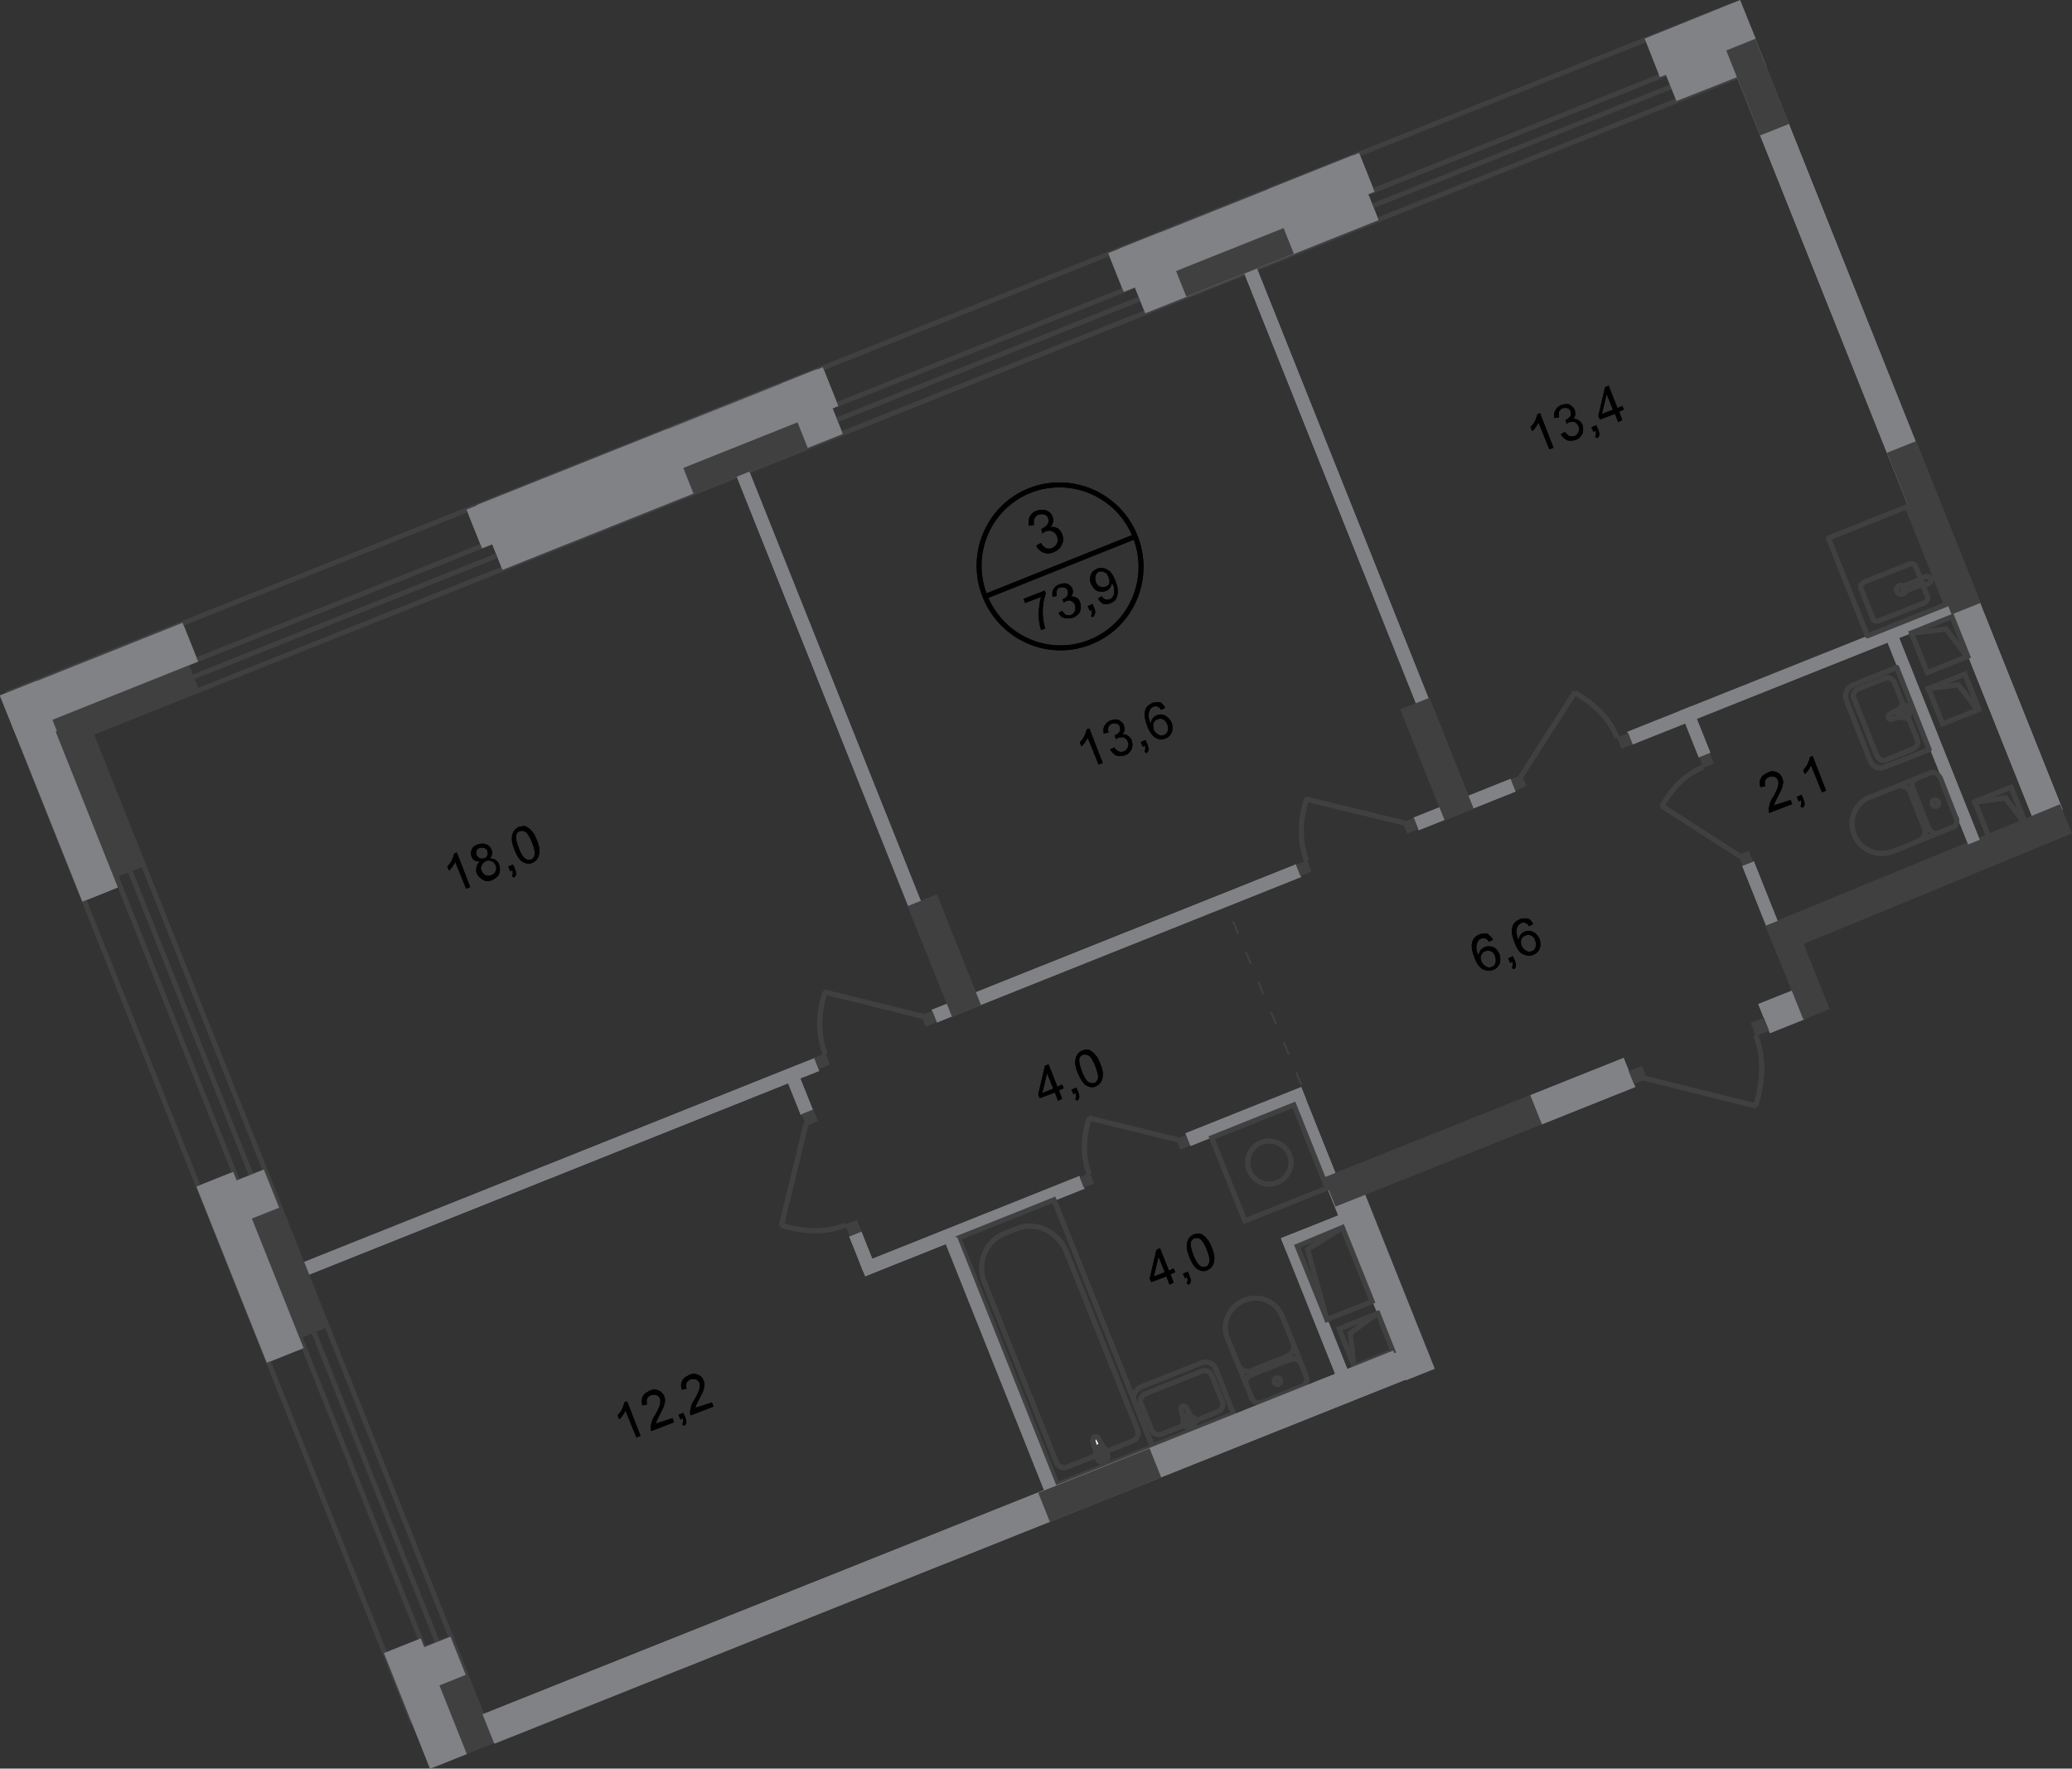 <?xml version="1.0" encoding="utf-8"?>
<!-- Generator: Adobe Illustrator 27.8.1, SVG Export Plug-In . SVG Version: 6.00 Build 0)  -->
<svg version="1.1" id="Слой_1" xmlns="http://www.w3.org/2000/svg" xmlns:xlink="http://www.w3.org/1999/xlink" x="0px" y="0px"
	 viewBox="0 0 1265.5 1080" style="enable-background:new 0 0 1265.5 1080;" xml:space="preserve">
<rect x="0" y="0" width="1265.5" height="1080" fill="#333333" stroke="none"/>
<style type="text/css">
	.st0{fill-rule:evenodd;clip-rule:evenodd;fill:#808285;}
	.st1{fill-rule:evenodd;clip-rule:evenodd;fill:#404041;}
	.st2{fill:none;stroke:#404041;stroke-width:3;stroke-miterlimit:22.925;}
	.st3{fill:none;stroke:#404041;stroke-width:3;stroke-miterlimit:22.926;}
	.st4{fill:#FFFFFF;}
	.st5{fill:none;stroke:#404041;stroke-width:3;stroke-linecap:round;stroke-linejoin:round;stroke-miterlimit:10;}
	.st6{fill:#404041;}
	.st7{fill:none;stroke:#404041;stroke-width:3;stroke-linecap:round;stroke-linejoin:round;stroke-miterlimit:10;}
	.st8{fill:none;stroke:#404041;stroke-width:3;stroke-miterlimit:22.926;}
	.st9{fill:none;stroke:#404041;stroke-width:3;stroke-miterlimit:22.925;}
	.st10{fill:none;stroke:#404041;stroke-width:3;stroke-linecap:square;stroke-miterlimit:10;}
	.st11{fill:none;stroke:#404041;stroke-width:3;stroke-linecap:square;stroke-miterlimit:10;}
	.st12{fill:none;stroke:#404041;stroke-width:3;stroke-linecap:square;stroke-miterlimit:10.001;}
	.st13{fill:none;stroke:#404041;stroke-miterlimit:22.926;stroke-dasharray:8,12;}
	.st14{fill:none;stroke:#000000;stroke-width:3;stroke-miterlimit:10;}
</style>
<rect x="819.5" y="659.2" transform="matrix(0.929 -0.371 0.371 0.929 -218.542 358.661)" class="st0" width="8" height="177"/>
<rect x="685.9" y="121.9" transform="matrix(0.929 -0.371 0.371 0.929 1.259 292.978)" class="st0" width="153.4" height="42.6"/>
<rect x="290.9" y="265.4" transform="matrix(0.929 -0.371 0.371 0.929 -77.605 169.77)" class="st0" width="223.7" height="42.6"/>
<rect x="1148.7" y="16.9" transform="matrix(0.929 -0.371 0.371 0.929 -16.148 448.532)" class="st0" width="18.8" height="498.7"/>
<rect x="1171.1" y="269.2" transform="matrix(0.929 -0.371 0.371 0.929 -35.348 460.892)" class="st1" width="19.1" height="106.3"/>
<rect x="1062.2" y="17.8" transform="matrix(0.929 -0.371 0.371 0.929 58.031 401.052)" class="st1" width="19.1" height="63.7"/>
<rect x="815.2" y="151.6" transform="matrix(0.929 -0.371 0.371 0.929 -54.79 325.577)" class="st0" width="8.3" height="307.4"/>
<rect x="987.6" y="407.7" transform="matrix(0.929 -0.371 0.371 0.929 -74.816 434.575)" class="st0" width="210.4" height="8.3"/>
<rect x="561.8" y="571.9" transform="matrix(0.929 -0.371 0.371 0.929 -165.014 293.801)" class="st0" width="239.6" height="8.3"/>
<rect x="781.8" y="746.5" transform="matrix(0.929 -0.371 0.371 0.929 -220.821 352.666)" class="st0" width="50" height="8.3"/>
<rect x="521.5" y="744.4" transform="matrix(0.929 -0.371 0.371 0.929 -235.292 273.562)" class="st0" width="144.2" height="8.3"/>
<rect x="173.2" y="708.3" transform="matrix(0.929 -0.371 0.371 0.929 -239.856 177.635)" class="st0" width="337.4" height="8.3"/>
<rect x="1076.2" y="608.3" transform="matrix(0.929 -0.371 0.371 0.929 -151.567 447.293)" class="st0" width="22.6" height="19.1"/>
<rect x="522.3" y="752.7" transform="matrix(0.929 -0.371 0.371 0.929 -245.768 249.616)" class="st0" width="8" height="22.6"/>
<rect x="483.9" y="654.9" transform="matrix(0.929 -0.371 0.371 0.929 -212.759 228.562)" class="st0" width="8" height="25.1"/>
<rect x="613" y="738.4" transform="matrix(0.929 -0.371 0.371 0.929 -257.959 297.347)" class="st2" width="62.7" height="162.3"/>
<path class="st3" d="M651.3,764.5l43.3,108.2c1.3,2.9,0,6-2.9,7.3l-40.1,15.9c-2.5,1-5.4-0.3-6.4-2.9l-43.9-109.8
	c-4.8-11.8,0.6-25.5,12.1-29.9l7.3-2.9C632.2,745.4,646.2,751.7,651.3,764.5z"/>
<path class="st4" d="M667.5,879.7l3.2,12.1c0.6,2.2,7.3-0.3,6-2.5l-5.7-10.8c-0.6-1-1.6-1.6-2.2-1
	C667.8,877.4,667.5,878.7,667.5,879.7z"/>
<path class="st3" d="M667.5,879.7l3.2,12.1c0.6,2.2,7.3-0.3,6-2.5l-5.7-10.8c-0.6-1-1.6-1.6-2.2-1
	C667.8,877.4,667.5,878.7,667.5,879.7z"/>
<path class="st5" d="M667.5,879.7l3.2,12.1c0.6,2.2,7.3-0.3,6-2.5l-5.7-10.8c-0.6-1-1.6-1.6-2.2-1
	C667.8,877.4,667.5,878.7,667.5,879.7z"/>
<path class="st4" d="M668.8,889.2L668.8,889.2c0.3,0.6,0.6,0.6,1.3,0.6l1.9-1l1,2.2c0.3,0.6,0.6,0.6,1.3,0.6
	c0.6-0.3,0.6-0.6,0.6-1.3l-1-2.2l1.9-1c0.6-0.3,0.6-0.6,0.6-1.3c-0.3-0.6-0.6-0.6-1.3-0.6l-1.9,1l-1-2.2c-0.3-0.6-0.6-0.6-1.3-0.6
	c-0.6,0.3-0.6,0.6-0.6,1.3l1,2.2l-1.9,1C668.8,887.9,668.8,888.6,668.8,889.2z"/>
<path class="st5" d="M668.8,889.2L668.8,889.2c0.3,0.6,0.6,0.6,1.3,0.6l1.9-1l1,2.2c0.3,0.6,0.6,0.6,1.3,0.6
	c0.6-0.3,0.6-0.6,0.6-1.3l-1-2.2l1.9-1c0.6-0.3,0.6-0.6,0.6-1.3c-0.3-0.6-0.6-0.6-1.3-0.6l-1.9,1l-1-2.2c-0.3-0.6-0.6-0.6-1.3-0.6
	c-0.6,0.3-0.6,0.6-0.6,1.3l1,2.2l-1.9,1C668.8,887.9,668.8,888.6,668.8,889.2z"/>
<path class="st5" d="M668.8,889.2L668.8,889.2c0.3,0.6,0.6,0.6,1.3,0.6l1.9-1l1,2.2c0.3,0.6,0.6,0.6,1.3,0.6
	c0.6-0.3,0.6-0.6,0.6-1.3l-1-2.2l1.9-1c0.6-0.3,0.6-0.6,0.6-1.3c-0.3-0.6-0.6-0.6-1.3-0.6l-1.9,1l-1-2.2c-0.3-0.6-0.6-0.6-1.3-0.6
	c-0.6,0.3-0.6,0.6-0.6,1.3l1,2.2l-1.9,1C668.8,887.9,668.8,888.6,668.8,889.2z"/>
<path class="st5" d="M764.6,853.9c1,2.2,3.5,3.5,5.7,2.5"/>
<line class="st5" x1="764.6" y1="853.9" x2="749.6" y2="817"/>
<path class="st5" d="M783,803.6c-3.5-8.9-14-13.4-23.2-9.5c-9.2,3.8-13.7,14-10.2,22.9"/>
<line class="st5" x1="783" y1="803.3" x2="797.7" y2="840.2"/>
<path class="st5" d="M795.4,846.6c2.2-1,3.5-3.5,2.5-5.7"/>
<line class="st5" x1="795.8" y1="846.3" x2="770.9" y2="856.4"/>
<path class="st5" d="M780.8,845.3c1-0.3,1.6-1.6,1.3-2.5c-0.3-1-1.6-1.6-2.5-1.3c-1,0.3-1.6,1.6-1.3,2.5
	C778.6,845.3,779.8,845.6,780.8,845.3z"/>
<path class="st5" d="M794.5,832.6c-1-2.2-3.5-3.5-5.7-2.5"/>
<line class="st5" x1="789.1" y1="829.7" x2="764.2" y2="839.6"/>
<path class="st5" d="M763.6,839.9c-2.2,1-3.5,3.5-2.5,5.7"/>
<path class="st5" d="M756.3,833.5c1.3,3.2,4.8,4.8,8,3.5"/>
<line class="st5" x1="764.9" y1="836.7" x2="786.5" y2="828.1"/>
<path class="st5" d="M786.2,828.1c3.2-1.3,4.8-4.8,3.5-8"/>
<path class="st5" d="M724.5,859.6l5.1,8.9c1,1.6-5.1,4.1-5.7,2.2l-2.5-9.9c-0.3-1,0-1.6,1-2.2C723.2,858.4,724.1,858.7,724.5,859.6z
	"/>
<path class="st5" d="M729.6,866L729.6,866c0.3,0.3,0,1-0.6,1l-1.9,0.6l0.6,1.9c0.3,0.3,0,1-0.6,1c-0.3,0.3-1,0-1-0.3l-0.6-1.9
	l-1.9,0.6c-0.3,0.3-1,0-1-0.3c-0.3-0.3,0-1,0.6-1l1.9-0.6l-0.6-1.9c-0.3-0.3,0-1,0.6-1c0.3-0.3,1,0,1,0.3l0.6,1.9l1.9-0.6
	C728.9,865.4,729.2,865.7,729.6,866z"/>
<path class="st5" d="M753.4,863.4L742.6,836c-1.3-3.5-5.1-5.1-8.6-3.8l-36.9,14.6c-3.8,1.6-5.7,5.7-4.1,9.5l10.8,26.7L753.4,863.4z"
	/>
<path class="st5" d="M730.2,867.6l14-5.7c2.2-1,3.2-3.5,2.5-5.7l-6.7-16.5c-1-2.2-3.5-3.2-5.7-2.5l-35,14c-2.2,1-3.2,3.5-2.5,5.7
	l6.7,16.5c1,2.2,3.5,3.2,5.7,2.5l14.3-5.7"/>
<rect x="517.1" y="746" transform="matrix(0.929 -0.371 0.371 0.929 -240.903 246.597)" class="st6" width="7.6" height="7.6"/>
<rect x="490.5" y="678.5" transform="matrix(0.929 -0.371 0.371 0.929 -217.81 231.996)" class="st6" width="7.6" height="7.6"/>
<path class="st3" d="M477.2,748.2c12.4,3.8,25.8,5.1,39.1,0"/>
<line class="st3" x1="492.4" y1="685.9" x2="477.2" y2="748.6"/>
<rect x="988.4" y="448.7" transform="matrix(0.929 -0.371 0.371 0.929 -97.017 400.218)" class="st6" width="7.3" height="7.3"/>
<rect x="923.4" y="474.4" transform="matrix(0.929 -0.371 0.371 0.929 -111.173 377.82)" class="st6" width="7.3" height="7.3"/>
<path class="st3" d="M961.6,423c11.1,6,20.7,14.6,26.1,27.4"/>
<line class="st3" x1="928.5" y1="474.8" x2="961.9" y2="422.7"/>
<rect x="498.2" y="644.2" transform="matrix(0.929 -0.371 0.371 0.929 -204.498 232.346)" class="st6" width="7.3" height="7.3"/>
<rect x="563.5" y="618.3" transform="matrix(0.929 -0.371 0.371 0.929 -190.228 254.713)" class="st6" width="7.3" height="7.3"/>
<path class="st3" d="M503.9,605.7c-3.8,12.1-4.8,24.8,0,37.9"/>
<line class="st3" x1="563.4" y1="620.6" x2="503.3" y2="605.7"/>
<rect x="660.1" y="717.4" transform="matrix(0.929 -0.371 0.371 0.929 -219.96 297.389)" class="st6" width="6.7" height="6.7"/>
<rect x="719.1" y="694.1" transform="matrix(0.929 -0.371 0.371 0.929 -207.11 317.596)" class="st6" width="6.7" height="6.7"/>
<path class="st3" d="M665.3,682.7c-3.5,10.8-4.5,22.6,0,34.4"/>
<line class="st3" x1="719.4" y1="696" x2="664.9" y2="682.7"/>
<rect x="1088.9" y="559.9" transform="matrix(0.929 -0.371 0.371 0.929 -140.812 449.062)" class="st1" width="17.2" height="61.7"/>
<rect x="935.6" y="656.6" transform="matrix(0.929 -0.371 0.371 0.929 -178.145 405.921)" class="st0" width="61.4" height="19.1"/>
<rect x="806.9" y="693.2" transform="matrix(0.929 -0.371 0.371 0.929 -198.229 374.441)" class="st1" width="135.6" height="19.1"/>
<rect x="722.5" y="677.6" transform="matrix(0.929 -0.371 0.371 0.929 -198.578 330.611)" class="st0" width="76.1" height="8.3"/>
<rect x="607.3" y="750.8" transform="matrix(0.929 -0.371 0.371 0.929 -265.616 286.104)" class="st0" width="8" height="166.1"/>
<rect x="800.2" y="751.1" transform="matrix(0.929 -0.371 0.371 0.929 -239.637 355.294)" class="st0" width="8" height="99.6"/>
<rect x="276.9" y="935" transform="matrix(0.929 -0.371 0.371 0.929 -309.147 281.057)" class="st0" width="599" height="19.1"/>
<rect x="634.7" y="897.2" transform="matrix(0.929 -0.371 0.371 0.929 -288.363 313.557)" class="st1" width="73.2" height="19.1"/>
<path class="st3" d="M1160.2,357.7c1.3-0.6,2.9,0,3.5,1.6c0.6,1.3,0,2.9-1.6,3.5c-1.3,0.6-2.9,0-3.5-1.6
	C1157.9,359.6,1158.6,358,1160.2,357.7z"/>
<rect x="1126.4" y="316.8" transform="matrix(0.929 -0.371 0.371 0.929 -47.24 452.167)" class="st7" width="51.9" height="64.3"/>
<path class="st8" d="M1164,360.9l8.6-3.5c1-0.3,1.3-1.3,1-2.2c-0.3-1-1.3-1.3-1.9-1l-8.6,3.5c-1,0.3-1.3,1.3-1,1.9
	C1162.4,360.9,1163.3,361.2,1164,360.9z"/>
<path class="st5" d="M1174.5,357.4l2.9,7.3c0.3,1.3-0.6,2.5-2.2,3.5l-27.4,10.8c-1.6,0.6-3.5,0.3-3.8-1l-7.6-19.1
	c-0.3-1.3,0.6-2.5,2.2-3.5l27.4-10.8c1.6-0.6,3.5-0.3,3.8,1l3.2,7.6"/>
<path class="st8" d="M1174.8,357.4c-1.3,0-2.2,0-2.9,0c-0.3,0-0.6,0-1,0c0,0,0,0-0.3,0c0,0,0,0,0-0.3v-0.3v-0.3v-0.3v-0.3
	c0.3-0.3,0.3-0.3,0.6-0.6c0.3-0.3,1.3-1,2.2-1.9c0.6-0.6,1.6-1,2.9-1.3s2.5,0.3,3.2,1.3c0.3,1-0.3,2.2-1.3,2.9
	C1176.7,356.8,1175.8,357.1,1174.8,357.4z"/>
<rect x="1176.6" y="385.4" transform="matrix(0.929 -0.371 0.371 0.929 -83.556 469.935)" class="st0" width="7.6" height="133.7"/>
<rect x="1038.6" y="460.9" transform="matrix(0.929 -0.371 0.371 0.929 -97.86 419.576)" class="st6" width="6.7" height="6.7"/>
<rect x="1062.4" y="520.7" transform="matrix(0.929 -0.371 0.371 0.929 -118.342 432.538)" class="st6" width="6.7" height="6.7"/>
<path class="st3" d="M1015,492.4c5.7-10.2,13.4-19.1,25.1-23.9"/>
<line class="st3" x1="1062.8" y1="522.9" x2="1014.7" y2="492"/>
<rect x="1070.7" y="526.1" transform="matrix(0.929 -0.371 0.371 0.929 -125.733 437.326)" class="st0" width="7.6" height="39.1"/>
<rect x="1031.2" y="431.6" transform="matrix(0.929 -0.371 0.371 0.929 -91.926 415.642)" class="st0" width="7.6" height="30.6"/>
<rect x="862.3" y="487.2" transform="matrix(0.929 -0.371 0.371 0.929 -118.445 366.581)" class="st0" width="63.7" height="8.3"/>
<rect x="867.8" y="427" transform="matrix(0.929 -0.371 0.371 0.929 -109.317 358.462)" class="st1" width="19.1" height="72.9"/>
<rect x="792.3" y="526.4" transform="matrix(0.929 -0.371 0.371 0.929 -139.83 333.02)" class="st6" width="7.3" height="7.3"/>
<rect x="857.5" y="500.6" transform="matrix(0.929 -0.371 0.371 0.929 -125.589 355.263)" class="st6" width="7.3" height="7.3"/>
<path class="st3" d="M798,487.9c-3.8,12.1-4.8,24.8,0,37.9"/>
<line class="st3" x1="857.5" y1="502.5" x2="797.3" y2="487.9"/>
<rect x="505.2" y="275.4" transform="matrix(0.929 -0.371 0.371 0.929 -122.797 219.455)" class="st0" width="8.3" height="307.4"/>
<rect x="567" y="547.1" transform="matrix(0.929 -0.371 0.371 0.929 -175.279 255.378)" class="st1" width="19.1" height="72.9"/>
<rect x="747.9" y="682.7" transform="matrix(0.929 -0.371 0.371 0.929 -208.051 337.966)" class="st9" width="54.1" height="54.7"/>
<path class="st8" d="M770.3,697.6c-6.7,2.9-10.2,10.5-7.3,17.2s10.5,10.2,17.2,7.3s10.2-10.5,7.3-17.2
	C784.6,698.3,777,695.1,770.3,697.6z"/>
<rect x="1170.9" y="380.7" transform="matrix(0.929 -0.371 0.371 0.929 -61.588 467.19)" class="st10" width="26.7" height="26.1"/>
<polyline class="st11" points="1201.2,400.7 1188.5,384.1 1167.5,386.7 "/>
<rect x="1180.9" y="415.2" transform="matrix(0.929 -0.371 0.371 0.929 -73.22 472.864)" class="st12" width="23.9" height="23.2"/>
<polyline class="st11" points="1207.6,433.2 1196.1,418.2 1177.7,420.4 "/>
<rect x="1209.2" y="484.4" transform="matrix(0.929 -0.371 0.371 0.929 -96.936 488.185)" class="st10" width="23.9" height="23.6"/>
<polyline class="st11" points="1236.2,502.2 1224.8,487.3 1206,489.8 "/>
<path class="st5" d="M1178.9,472c2.2-1,4.8,0.3,5.7,2.5"/>
<line class="st5" x1="1178.9" y1="472" x2="1142" y2="486.9"/>
<path class="st5" d="M1155.4,520c-8.9,3.5-19.1-1-22.9-10.2s0.6-19.4,9.5-23.2"/>
<line class="st5" x1="1155.1" y1="520.4" x2="1192" y2="505.4"/>
<path class="st5" d="M1194.9,499.7c1,2.2-0.3,4.8-2.5,5.7"/>
<line class="st5" x1="1194.9" y1="500" x2="1185" y2="474.8"/>
<path class="st5" d="M1184,489.8c0.3,1,0,2.2-1.3,2.5c-1,0.3-2.2,0-2.5-1.3c-0.3-1,0-2.2,1.3-2.5
	C1182.4,488.2,1183.4,488.8,1184,489.8z"/>
<path class="st5" d="M1184,508.6c-2.2,1-4.8-0.3-5.7-2.5"/>
<line class="st5" x1="1178.3" y1="506.7" x2="1168.4" y2="481.5"/>
<path class="st5" d="M1168.1,481.2c-1-2.2,0.3-4.8,2.5-5.7"/>
<path class="st5" d="M1158.6,480.3c3.2-1.3,6.7,0.3,8,3.5"/>
<line class="st5" x1="1166.8" y1="484.1" x2="1175.4" y2="506"/>
<path class="st5" d="M1175.4,505.4c1.3,3.2-0.3,6.7-3.5,8"/>
<path class="st5" d="M1155.4,439.2l10.2-2.5c1.9-0.3-0.3-6.7-2.2-5.7l-9.2,5.1c-0.6,0.3-1.3,1.3-1,2.2
	C1153.8,439.2,1154.8,439.5,1155.4,439.2z"/>
<path class="st5" d="M1163.7,438.6L1163.7,438.6c0.3-0.3,0.6-0.6,0.3-1l-0.6-1.9l1.9-0.6c0.3-0.3,0.6-0.6,0.3-1
	c-0.3-0.3-0.6-0.6-1-0.6l-1.9,0.6l-0.6-1.9c-0.3-0.3-0.6-0.6-1-0.6c-0.3,0.3-0.6,0.6-0.3,1l0.6,1.9l-1.9,0.6c-0.3,0.3-0.6,0.6-0.3,1
	c0.3,0.3,0.6,0.6,1,0.6l1.9-0.6l0.6,1.9C1162.7,438.2,1163,438.6,1163.7,438.6z"/>
<path class="st5" d="M1178.3,457.7l-27.4,10.8c-3.5,1.3-7.3-0.3-8.6-3.8l-14.6-36.9c-1.6-3.8,0.3-8,4.1-9.5l26.7-10.8L1178.3,457.7z
	"/>
<path class="st5" d="M1165.3,437.6l5.7,14c1,2.2-0.3,4.8-2.5,5.7L1152,464c-2.2,1-4.8-0.3-5.7-2.5l-14-35c-1-2.2,0.3-4.8,2.5-5.7
	l16.5-6.7c2.2-1,4.8,0.3,5.7,2.5l5.7,14.3"/>
<rect x="1070.2" y="622.8" transform="matrix(0.929 -0.371 0.371 0.929 -155.893 443.25)" class="st6" width="8.6" height="8.3"/>
<rect x="995.6" y="652.3" transform="matrix(0.929 -0.371 0.371 0.929 -172.138 417.558)" class="st6" width="8.6" height="8.3"/>
<path class="st3" d="M1072.3,675.4c4.1-13.7,5.7-28.6,0-43.3"/>
<line class="st3" x1="1003.6" y1="658.2" x2="1072.6" y2="675.4"/>
<rect x="30" y="397.1" transform="matrix(0.929 -0.371 0.371 0.929 -149.906 57.057)" class="st1" width="86.9" height="42.6"/>
<rect x="39.2" y="409" transform="matrix(0.929 -0.371 0.371 0.929 -171.931 52.893)" class="st1" width="24.8" height="129.2"/>
<polyline class="st0" points="0,424.7 22.5,415.7 72.7,541.6 50.3,550.6 0,424.7 "/>
<rect x="156.3" y="714.8" transform="matrix(0.929 -0.371 0.371 0.929 -272.266 117.209)" class="st1" width="24.8" height="103.8"/>
<rect x="141.7" y="717.7" transform="matrix(0.929 -0.371 0.371 0.929 -259.791 109.192)" class="st0" width="24.8" height="25.1"/>
<rect x="140.4" y="715.8" transform="matrix(0.929 -0.371 0.371 0.929 -276.019 111.703)" class="st0" width="24.2" height="115.8"/>
<rect x="255.6" y="1002.9" transform="matrix(0.929 -0.371 0.371 0.929 -357.423 171.765)" class="st0" width="24.8" height="25.1"/>
<line class="st13" x1="794.8" y1="662.3" x2="749.3" y2="553.5"/>
<path class="st14" d="M693.3,327.5c10.2,25.5-1.9,54.4-27.4,64.6s-54.1-2.5-64.3-28s1.9-54.4,27.4-64.6
	C654.4,289.6,683.1,302,693.3,327.5z"/>
<line class="st14" x1="601.3" y1="364.4" x2="693.6" y2="327.5"/>
<g>
	<path d="M626.1,368.2l-1-2.5l13-5.1l0.6,1.9c-0.6,1.9-1.3,4.1-1.6,7s-0.3,5.4,0,8.3c0.3,1.9,0.6,3.8,1.3,6l-2.5,1
		c-0.6-1.6-1-3.8-1.3-6c-0.3-2.5-0.3-5.1,0-7.6s0.6-4.8,1.3-6.7L626.1,368.2z"/>
	<path d="M646.5,374.3l2.2-1.3c1,1.3,1.6,2.2,2.5,2.5c1,0.3,1.9,0.3,2.9,0c1.3-0.3,1.9-1.3,2.5-2.5c0.3-1.3,0.3-2.2,0-3.5
		s-1.3-1.9-2.2-2.5c-1-0.6-2.2-0.3-3.2,0c-0.3,0.3-1,0.6-1.6,1l-0.6-2.2c0.3,0,0.3,0,0.3,0c1-0.3,1.9-1,2.5-1.9
		c0.6-1,0.6-1.9,0.3-3.2c-0.3-1-1-1.6-1.9-1.9c-1-0.3-1.9-0.3-2.9,0s-1.6,1-1.9,1.9c-0.3,1-0.3,1.9,0,3.2l-2.5,0.6
		c-0.3-1.9-0.3-3.5,0.6-4.8c0.6-1.3,1.9-2.2,3.5-2.9c1-0.3,2.2-0.6,3.2-0.6c1.3,0,2.2,0.3,2.9,1c1,0.6,1.3,1.3,1.9,2.2
		c0.3,1,0.3,1.9,0.3,2.5c-0.3,1-0.6,1.9-1.3,2.5c1.3-0.3,2.5,0,3.5,0.6s1.9,1.6,2.2,2.9c0.6,1.9,0.6,3.5,0,5.4
		c-0.6,1.6-2.2,2.9-4.1,3.8c-1.9,0.6-3.5,0.6-5.1,0.3C648.4,377.1,647.4,375.9,646.5,374.3z"/>
	<path d="M665.6,373l-1.3-2.9l2.9-1.3l1.3,2.9c0.3,1,0.6,1.9,0.3,2.9s-0.6,1.6-1.3,2.2l-1.3-0.6c0.3-0.3,0.6-1,0.6-1.6
		s0-1.3-0.3-2.2L665.6,373z"/>
	<path d="M670.7,365.4l2.2-1.3c0.6,1,1.3,1.6,2.2,1.9c0.6,0.3,1.6,0.3,2.5,0c0.6-0.3,1.3-0.6,1.9-1.3c0.3-0.6,0.6-1.3,1-1.9
		c0-0.6,0-1.6,0-2.9c0-1-0.3-2.2-1-3.2c0,0,0-0.3-0.3-0.6c-0.3,1-0.6,1.9-1.3,2.9c-0.6,1-1.6,1.6-2.5,1.9c-1.6,0.6-3.2,0.6-5.1,0
		c-1.6-0.6-2.9-2.2-3.8-4.1c-1-1.9-1-3.8-0.3-5.7c0.6-1.9,1.9-2.9,3.8-3.8c1.3-0.6,2.5-0.6,4.1-0.3c1.6,0.3,2.5,1,3.8,1.9
		c1,1,2.2,2.9,3.2,5.4s1.6,4.8,1.6,6.7c0,1.9-0.3,3.2-1,4.5c-0.6,1.3-1.9,2.2-3.5,2.9c-1.6,0.6-3.2,0.6-4.5,0.3
		C672.6,367.9,671.3,367,670.7,365.4z M677,352.3c-0.6-1.6-1.3-2.5-2.5-2.9c-1-0.6-2.2-0.6-3.2-0.3c-1,0.3-1.9,1.3-2.2,2.5
		c-0.3,1.3-0.3,2.5,0.3,4.1c0.6,1.3,1.3,2.2,2.5,2.5s2.2,0.6,3.5,0c1.3-0.3,1.9-1.3,2.2-2.2C677.7,355.2,677.7,353.9,677,352.3z"/>
</g>
<g>
	<path d="M632.8,333.2l2.9-1.6c1,1.6,2.2,2.5,3.2,3.2c1.3,0.3,2.2,0.3,3.5,0c1.3-0.6,2.5-1.6,3.2-2.9c0.6-1.3,0.6-2.9,0-4.5
		c-0.6-1.3-1.6-2.5-2.9-2.9c-1.3-0.6-2.5-0.6-4.1,0c-0.6,0.3-1.3,0.6-1.9,1.3L636,323c0.3,0,0.3,0,0.6-0.3c1.3-0.6,2.2-1.3,3.2-2.5
		c0.6-1,1-2.2,0.3-3.8c-0.3-1.3-1.3-1.9-2.2-2.2c-1-0.3-2.2-0.3-3.5,0s-1.9,1.3-2.5,2.2c-0.6,1-0.6,2.5-0.3,4.1l-3.2,0.6
		c-0.3-2.2-0.3-4.1,0.6-5.7s2.2-2.9,4.1-3.5c1.3-0.6,2.9-0.6,4.1-0.6s2.5,0.6,3.5,1.3c1,0.6,1.6,1.6,2.2,2.9c0.3,1,0.6,2.2,0.3,3.2
		s-0.6,2.2-1.6,3.2c1.6-0.3,2.9,0,4.1,0.6c1.3,0.6,2.2,1.9,2.9,3.5c1,2.2,1,4.5,0,6.4c-1,2.2-2.5,3.8-5.1,4.8c-2.2,1-4.1,1-6,0.3
		C635.3,336.7,633.8,335.1,632.8,333.2z"/>
</g>
<g>
	<path d="M673.5,465.9l-2.5,1l-6.7-16.5c-0.3,1-1,1.9-1.6,2.9s-1.6,1.9-2.2,2.5l-1-2.5c1.3-1.3,2.2-2.5,2.9-4.1
		c0.6-1.3,1-2.5,1.3-3.8l1.6-0.6L673.5,465.9z"/>
	<path d="M678,457.7l2.5-1.3c1,1.3,1.9,2.2,2.9,2.5s1.9,0.3,2.9,0c1.3-0.6,1.9-1.3,2.5-2.5c0.6-1.3,0.6-2.5,0-3.5
		c-0.3-1.3-1.3-1.9-2.2-2.5c-1-0.3-2.2-0.3-3.5,0c-0.6,0.3-1,0.6-1.6,1l-0.6-2.5c0.3,0,0.3,0,0.3,0c1-0.3,1.9-1.3,2.5-1.9
		c0.6-1,0.6-1.9,0.3-3.2c-0.3-1-1-1.6-1.9-1.9c-1-0.3-1.9-0.3-2.9,0s-1.6,1-2.2,1.9c-0.3,1-0.3,1.9,0,3.5l-2.9,0.6
		c-0.3-1.9-0.3-3.5,0.6-4.8c0.6-1.3,1.9-2.5,3.5-3.2c1.3-0.3,2.2-0.6,3.5-0.6s2.2,0.6,2.9,1.3c1,0.6,1.6,1.6,1.9,2.5
		c0.3,1,0.3,1.9,0.3,2.9c-0.3,1-0.6,1.9-1.6,2.5c1.3-0.3,2.5,0,3.5,0.6s1.9,1.6,2.5,2.9c0.6,1.9,0.6,3.8,0,5.4
		c-1,1.9-2.2,3.2-4.1,3.8s-3.5,0.6-5.1,0.3C680.2,460.5,679,459.3,678,457.7z"/>
	<path d="M698,456.1l-1.3-2.9l2.9-1.3l1.3,2.9c0.3,1,0.6,1.9,0.6,2.9s-0.6,1.6-1.3,2.2l-1.3-1c0.3-0.3,0.6-1,0.6-1.6s0-1.3-0.3-2.2
		L698,456.1z"/>
	<path d="M711.7,432.2l-2.5,1.3c-0.6-1-1.3-1.6-1.9-1.9c-1-0.3-1.9-0.6-2.9,0c-1,0.3-1.6,1-1.9,1.6c-0.6,1-1,1.9-1,3.5
		c0,1.3,0.3,3.2,1.3,5.1c0.3-1.3,0.6-2.2,1.3-3.2c0.6-1,1.6-1.3,2.5-1.9c1.6-0.6,3.5-0.6,5.1,0.3s2.9,2.2,3.8,4.1
		c0.6,1.3,0.6,2.5,0.6,4.1c0,1.3-0.6,2.5-1.3,3.5c-0.6,1-1.9,1.9-2.9,2.2c-2.2,1-4.1,0.6-6-0.3c-1.9-1-3.8-3.5-5.1-7
		c-1.6-4.1-2.2-7.3-1.3-9.9c0.6-2.2,2.2-3.5,4.5-4.5c1.6-0.6,3.2-0.6,4.8-0.3C709.8,429.7,710.8,430.6,711.7,432.2z M704.7,445.6
		c0.3,1,1,1.6,1.6,2.2s1.6,1,2.2,1.3c1,0,1.6,0,2.5-0.3c1-0.3,1.9-1.3,2.2-2.5c0.3-1.3,0.3-2.5-0.3-4.1s-1.6-2.5-2.5-2.9
		c-1-0.6-2.2-0.6-3.5,0c-1.3,0.3-1.9,1.3-2.5,2.5C704.1,443,704.4,444.3,704.7,445.6z"/>
</g>
<g>
	<path d="M714.3,784.5l-1.9-5.1l-9.2,3.5l-1-2.2l4.1-17.5l2.2-1l5.4,13.7l2.9-1.3l1,2.2l-2.9,1.3l1.9,5.1L714.3,784.5z M711.4,776.9
		l-3.8-9.5l-2.9,12.1L711.4,776.9z"/>
	<path d="M723.8,780.7l-1.3-2.9l2.9-1.3l1.3,2.9c0.3,1,0.6,1.9,0.6,2.9s-0.6,1.6-1.3,2.2l-1.3-1c0.3-0.3,0.6-1,0.6-1.6
		s0-1.3-0.3-2.2L723.8,780.7z"/>
	<path d="M726.4,767.6c-1-2.5-1.6-4.8-1.6-6.4s0.3-3.2,1-4.5c0.6-1.3,1.9-2.2,3.2-2.9c1.3-0.3,2.2-0.6,3.2-0.6s1.9,0.6,2.9,1.3
		c1,0.6,1.6,1.6,2.5,2.5c1,1,1.6,2.9,2.5,4.8c1,2.5,1.6,4.5,1.6,6.4c0,1.6-0.3,3.2-1,4.5c-0.6,1.3-1.9,2.2-3.2,2.9
		c-1.9,1-3.8,0.6-5.7-0.3C729.6,774,728,771.5,726.4,767.6z M728.9,766.4c1.3,3.5,2.9,5.7,3.8,6.4c1.3,1,2.5,1,3.8,0.6
		c1.3-0.3,1.9-1.6,2.2-2.9c0.3-1.6-0.3-3.8-1.6-7.3s-2.9-5.7-3.8-6.4c-1.3-1-2.5-1-3.8-0.6s-1.9,1.3-2.2,2.5
		C727,760.3,727.6,763.2,728.9,766.4z"/>
</g>
<g>
	<path d="M1093.6,488.5l1,2.5l-14,5.4c-0.3-0.6-0.3-1.3-0.3-1.9c0-1,0.3-2.2,0.6-3.5c0.3-1.3,1-2.9,2.2-4.5c1.6-2.9,2.5-4.8,2.9-6.4
		c0.3-1.3,0.3-2.5,0-3.5s-1.3-1.9-2.2-2.2c-1-0.3-2.2-0.3-3.2,0c-1.3,0.6-2.2,1.3-2.5,2.2c-0.3,1-0.3,2.2,0,3.5l-2.9,0.6
		c-0.6-1.9-0.6-3.8,0.3-5.4c0.6-1.6,2.2-2.5,4.1-3.5s3.8-1,5.4-0.3c1.6,0.6,2.9,1.9,3.5,3.5c0.3,1,0.6,1.6,0.6,2.5s-0.3,1.9-0.6,3.2
		c-0.3,1.3-1.3,2.9-2.5,5.4c-1,1.9-1.6,3.2-1.9,3.8s-0.3,1.3-0.6,1.9L1093.6,488.5z"/>
	<path d="M1098.7,489.5l-1.3-2.9l2.9-1.3l1.3,2.9c0.3,1,0.6,1.9,0.6,2.9s-0.6,1.6-1.3,2.2l-1.3-1c0.3-0.3,0.6-1,0.6-1.6
		s0-1.3-0.3-2.2L1098.7,489.5z"/>
	<path d="M1115.3,482.8l-2.5,1l-6.7-16.5c-0.3,1-1,1.9-1.6,2.9s-1.6,1.9-2.2,2.5l-1-2.5c1.3-1.3,2.2-2.5,2.9-4.1
		c0.6-1.3,1-2.5,1.3-3.8l1.6-0.6L1115.3,482.8z"/>
</g>
<g>
	<path d="M948.8,273.4l-2.5,1l-6.7-16.5c-0.3,1-1,1.9-1.6,2.9s-1.6,1.9-2.2,2.5l-1-2.5c1.3-1.3,2.2-2.5,2.9-4.1
		c0.6-1.3,1-2.5,1.3-3.8l1.6-0.6L948.8,273.4z"/>
	<path d="M953.3,265.1l2.5-1.3c1,1.3,1.9,2.2,2.9,2.5s1.9,0.3,2.9,0c1.3-0.6,1.9-1.3,2.5-2.5c0.6-1.3,0.6-2.5,0-3.5
		c-0.6-1.3-1.3-1.9-2.2-2.5c-1-0.3-2.2-0.3-3.5,0c-0.6,0.3-1,0.6-1.6,1l-0.6-2.5c0.3,0,0.3,0,0.3,0c1-0.3,1.9-1.3,2.5-1.9
		c0.6-1,0.6-1.9,0.3-3.2c-0.3-1-1-1.6-1.9-1.9s-1.9-0.3-2.9,0s-1.6,1-2.2,1.9c-0.6,1-0.3,1.9,0,3.5l-2.9,0.6
		c-0.3-1.9-0.3-3.5,0.6-4.8c0.6-1.3,1.9-2.5,3.5-3.2c1.3-0.3,2.2-0.6,3.5-0.6s2.2,0.6,2.9,1.3c1,0.6,1.6,1.6,1.9,2.5
		c0.3,1,0.3,1.9,0.3,2.9c-0.3,1-0.6,1.9-1.6,2.5c1.3-0.3,2.5,0,3.5,0.6s1.9,1.6,2.5,2.9c0.6,1.9,0.6,3.8,0,5.4
		c-1,1.9-2.2,3.2-4.1,3.8c-1.9,0.6-3.5,0.6-5.1,0.3C955.5,268,954.2,267,953.3,265.1z"/>
	<path d="M973.3,263.8l-1.3-2.9l2.9-1.3l1.3,2.9c0.3,1,0.6,1.9,0.6,2.9s-0.6,1.6-1.3,2.2l-1.3-1c0.3-0.3,0.6-1,0.6-1.6
		s0-1.3-0.3-2.2L973.3,263.8z"/>
	<path d="M988.3,257.8l-1.9-5.1l-9.2,3.5l-1-2.2l4.1-17.5l2.2-1l5.4,13.7l2.9-1.3l1,2.2l-2.9,1.3l1.9,5.1L988.3,257.8z M985.1,250.2
		l-3.8-9.5l-2.9,12.1L985.1,250.2z"/>
</g>
<g>
	<path d="M287.2,541.7l-2.5,1l-6.7-16.5c-0.3,1-1,1.9-1.6,2.9s-1.6,1.9-2.2,2.5l-1-2.5c1.3-1.3,2.2-2.5,2.9-4.1
		c0.6-1.3,1-2.5,1.3-3.8l1.6-0.6L287.2,541.7z"/>
	<path d="M293.2,526.1c-1.3,0-2.2-0.3-3.2-0.6s-1.3-1.3-1.9-2.2c-0.6-1.6-0.6-3.2,0-4.5c0.6-1.6,1.9-2.5,3.8-3.2
		c1.9-0.6,3.5-0.6,5.1,0s2.5,1.6,3.2,3.2c0.3,1,0.6,1.9,0.3,2.9c-0.3,1-0.6,1.9-1.6,2.5c1.6,0,2.9,0.3,3.8,1c1,0.6,1.9,1.6,2.2,2.9
		c0.6,1.9,0.6,3.5,0,5.4c-0.6,1.6-2.2,2.9-4.1,3.8c-1.9,1-4.1,1-5.7,0s-2.9-1.9-3.8-3.8c-0.6-1.3-0.6-2.5-0.3-3.8
		C291.3,528,291.9,527,293.2,526.1z M291,521.9c0.3,1,1,1.6,1.9,2.2c1,0.3,1.9,0.3,2.9,0s1.6-1,1.9-1.9c0.3-1,0.3-1.9,0-2.5
		c-0.3-1-1-1.6-1.9-1.9c-1-0.3-1.9-0.3-2.9,0s-1.6,1-1.9,1.9C290.7,520,290.7,521,291,521.9z M294.2,531.8c0.3,0.6,0.6,1.3,1.3,1.9
		c0.6,0.6,1.3,1,2.2,1c1,0,1.6,0,2.5-0.3c1.3-0.6,2.2-1.3,2.5-2.5c0.6-1.3,0.6-2.2,0-3.5s-1.3-2.2-2.5-2.5c-1.3-0.6-2.2-0.6-3.5,0
		s-1.9,1.3-2.5,2.5C293.5,529.6,293.5,530.9,294.2,531.8z"/>
	<path d="M311.7,532.1l-1.3-2.9l2.9-1.3l1.3,2.9c0.3,1,0.6,1.9,0.6,2.9s-0.6,1.6-1.3,2.2l-1.3-1c0.3-0.3,0.6-1,0.6-1.6
		s0-1.3-0.3-2.2L311.7,532.1z"/>
	<path d="M314.2,518.8c-1-2.5-1.6-4.8-1.6-6.4s0.3-3.2,1-4.5c0.6-1.3,1.9-2.2,3.2-2.9c1.3-0.3,2.2-0.6,3.2-0.6s1.9,0.6,2.9,1.3
		c1,0.6,1.6,1.6,2.5,2.5c1,1,1.6,2.9,2.5,4.8c1,2.5,1.6,4.5,1.6,6.4c0,1.6-0.3,3.2-1,4.5c-0.6,1.3-1.9,2.2-3.2,2.9
		c-1.9,1-3.8,0.6-5.7-0.3C317.4,525.4,315.8,522.9,314.2,518.8z M316.8,517.8c1.3,3.5,2.9,5.7,3.8,6.4c1.3,1,2.5,1,3.8,0.6
		c1.3-0.3,1.9-1.6,2.2-2.9c0.3-1.6-0.3-3.8-1.6-7.3c-1.3-3.5-2.9-5.7-3.8-6.4c-1.3-1-2.5-1-3.8-0.6c-1.3,0.3-1.9,1.3-2.2,2.5
		C314.9,511.8,315.5,514.3,316.8,517.8z"/>
</g>
<g>
	<path d="M911.9,573.8l-2.5,1.3c-0.6-1-1.3-1.6-1.9-1.9c-1-0.3-1.9-0.6-2.9,0c-1,0.3-1.6,1-1.9,1.6c-0.6,1-1,1.9-1,3.5
		c0,1.3,0.3,3.2,1.3,5.1c0.3-1.3,0.6-2.2,1.3-3.2c0.6-1,1.6-1.3,2.5-1.9c1.6-0.6,3.5-0.6,5.1,0s2.9,2.2,3.8,4.1
		c0.6,1.3,0.6,2.5,0.6,4.1s-0.6,2.5-1.3,3.5c-0.6,1-1.9,1.9-2.9,2.2c-2.2,1-4.1,0.6-6.4-0.3c-1.9-1-3.8-3.5-5.1-7
		c-1.6-4.1-2.2-7.3-1.3-9.9c0.6-2.2,2.2-3.5,4.5-4.5c1.6-0.6,3.2-0.6,4.8-0.3C909.7,571.3,911,572.2,911.9,573.8z M904.9,587.2
		c0.3,1,1,1.6,1.6,2.2c0.6,0.6,1.6,1,2.2,1.3c0.6,0.3,1.6,0,2.5-0.3c1-0.3,1.9-1.3,2.2-2.5s0.3-2.5-0.3-4.1s-1.3-2.5-2.5-2.9
		c-1-0.6-2.2-0.6-3.5,0c-1.3,0.3-1.9,1.3-2.5,2.5C904,584.6,904.3,585.9,904.9,587.2z"/>
	<path d="M922.4,588.1l-1.3-2.9l2.9-1.3l1.3,2.9c0.3,1,0.6,1.9,0.6,2.9s-0.6,1.6-1.3,2.2l-1.3-1c0.3-0.3,0.6-1,0.6-1.6
		s0-1.3-0.3-2.2L922.4,588.1z"/>
	<path d="M936.4,564.3l-2.5,1.3c-0.6-1-1.3-1.6-1.9-1.9c-1-0.3-1.9-0.6-2.9,0c-1,0.3-1.6,1-1.9,1.6c-0.6,1-1,1.9-1,3.5
		c0,1.3,0.3,3.2,1.3,5.1c0.3-1.3,0.6-2.2,1.3-3.2c0.6-1,1.6-1.3,2.5-1.9c1.6-0.6,3.5-0.6,5.1,0.3c1.6,0.6,2.9,2.2,3.8,4.1
		c0.6,1.3,0.6,2.5,0.6,4.1c0,1.3-0.6,2.5-1.3,3.5c-0.6,1-1.9,1.9-2.9,2.2c-2.2,1-4.1,0.6-6.4-0.3c-2.2-1-3.8-3.5-5.1-7
		c-1.6-4.1-2.2-7.3-1.3-9.9c0.6-2.2,2.2-3.5,4.5-4.5c1.6-0.6,3.2-0.6,4.8-0.3S935.5,562.7,936.4,564.3z M929.4,577.6
		c0.3,1,1,1.6,1.6,2.2c0.6,0.6,1.6,1,2.2,1.3c0.6,0.3,1.6,0,2.5-0.3c1-0.3,1.9-1.3,2.2-2.5c0.3-1.3,0.3-2.5-0.3-4.1
		s-1.3-2.5-2.5-2.9c-1-0.6-2.2-0.6-3.5,0c-1.3,0.3-1.9,1.3-2.5,2.5C928.8,574.8,928.8,576.1,929.4,577.6z"/>
</g>
<g>
	<path d="M646.2,672.2l-1.9-5.1l-9.2,3.5l-1-2.2l4.1-17.5l2.2-1l5.4,13.7l2.9-1.3l1,2.2l-2.9,1.3l1.9,5.1L646.2,672.2z M643.3,664.8
		l-3.8-9.5l-2.9,12.1L643.3,664.8z"/>
	<path d="M655.7,668.3l-1.3-2.9l2.9-1.3l1.3,2.9c0.3,1,0.6,1.9,0.6,2.9s-0.6,1.6-1.3,2.2l-1.3-1c0.3-0.3,0.6-1,0.6-1.6
		s0-1.3-0.3-2.2L655.7,668.3z"/>
	<path d="M658.3,655.3c-1-2.5-1.6-4.8-1.6-6.4s0.3-3.2,1-4.5c0.6-1.3,1.9-2.2,3.2-2.9c1.3-0.3,2.2-0.6,3.2-0.6s1.9,0.6,2.9,1.3
		c1,0.6,1.6,1.6,2.5,2.5c1,1,1.6,2.9,2.5,4.8c1,2.5,1.6,4.5,1.6,6.4c0,1.6-0.3,3.2-1,4.5c-0.6,1.3-1.9,2.2-3.2,2.9
		c-1.9,1-3.8,0.6-5.7-0.3C661.8,662,659.9,659.1,658.3,655.3z M660.8,654.3c1.3,3.5,2.9,5.7,3.8,6.4c1,0.6,2.5,1,3.8,0.6
		c1.3-0.3,1.9-1.6,2.2-2.9c0.3-1.6-0.3-3.8-1.6-7.3s-2.9-5.7-3.8-6.4c-1-0.6-2.5-1-3.8-0.6c-1.3,0.3-1.9,1.3-2.2,2.5
		C658.9,648.3,659.5,650.8,660.8,654.3z"/>
</g>
<g>
	<path d="M391.2,876.8l-2.5,1l-6.7-16.5c-0.3,1-1,1.9-1.6,2.9s-1.6,1.9-2.2,2.5l-1-2.5c1.3-1.3,2.2-2.5,2.9-4.1
		c0.6-1.3,1-2.5,1.3-3.8l1.6-0.6L391.2,876.8z"/>
	<path d="M410.7,866l1,2.5l-14,5.4c-0.3-0.6-0.3-1.3-0.3-1.9c0-1,0.3-2.2,0.6-3.5c0.3-1.3,1-2.9,2.2-4.5c1.6-2.9,2.5-4.8,2.9-6.4
		c0.3-1.3,0.3-2.5,0-3.5s-1.3-1.9-2.2-2.2c-1-0.3-2.2-0.3-3.2,0c-1.3,0.6-2.2,1.3-2.5,2.2c-0.3,1-0.3,2.2,0,3.5l-2.9,0.6
		c-0.6-1.9-0.6-3.8,0.3-5.4c0.6-1.6,2.2-2.5,4.1-3.5s3.8-1,5.4-0.3c1.6,0.6,2.9,1.9,3.5,3.5c0.3,1,0.6,1.6,0.6,2.5
		c0,1-0.3,1.9-0.6,3.2c-0.3,1.3-1.3,2.9-2.5,5.4c-1,1.9-1.6,3.2-1.9,3.8s-0.3,1.3-0.6,1.9L410.7,866z"/>
	<path d="M415.7,866.9l-1.3-2.9l2.9-1.3l1.3,2.9c0.3,1,0.6,1.9,0.6,2.9s-0.6,1.6-1.3,2.2l-1.3-1c0.3-0.3,0.6-1,0.6-1.6
		s0-1.3-0.3-2.2L415.7,866.9z"/>
	<path d="M434.8,856.4l1,2.5l-14,5.4c-0.3-0.6-0.3-1.3-0.3-1.9c0-1,0.3-2.2,0.6-3.5c0.3-1.3,1-2.9,2.2-4.5c1.6-2.9,2.5-4.8,2.9-6.4
		c0.3-1.3,0.3-2.5,0-3.5s-1.3-1.9-2.2-2.2c-1-0.3-2.2-0.3-3.2,0c-1.3,0.6-2.2,1.3-2.5,2.2c-0.3,1-0.3,2.2,0,3.5l-2.9,0.6
		c-0.6-1.9-0.6-3.8,0.3-5.4c0.6-1.6,2.2-2.5,4.1-3.5s3.8-1,5.4-0.3c1.6,0.6,2.9,1.9,3.5,3.5c0.3,1,0.6,1.6,0.6,2.5
		c0,1-0.3,1.9-0.6,3.2c-0.3,1.3-1.3,2.9-2.5,5.4c-1,1.9-1.6,3.2-1.9,3.8s-0.3,1.3-0.6,1.9L434.8,856.4z"/>
</g>
<polygon class="st11" points="792.3,761 819.9,749.5 838.1,794.7 810.4,805.8 "/>
<polyline class="st11" points="810.4,805.8 798.6,762.9 819.9,749.8 "/>
<rect x="821.2" y="805.8" transform="matrix(0.929 -0.371 0.371 0.929 -243.939 367.55)" class="st10" width="25.5" height="24.8"/>
<polyline class="st11" points="826.9,834.2 824.7,814.1 840.9,802.3 "/>
<polyline class="st0" points="0.1,424.8 111.5,380.3 121,404 9.6,448.5 0.1,424.8 "/>
<rect x="412.9" y="246.6" transform="matrix(0.929 -0.371 0.371 0.929 -67.229 186.117)" class="st1" width="75.1" height="42.6"/>
<rect x="281.2" y="266.8" transform="matrix(0.929 -0.371 0.371 0.929 -75.258 167.624)" class="st0" width="234.2" height="25.5"/>
<rect x="713.9" y="127.1" transform="matrix(0.929 -0.371 0.371 0.929 -1.61 288.399)" class="st1" width="70.7" height="42.6"/>
<rect x="675.5" y="123.2" transform="matrix(0.929 -0.371 0.371 0.929 3.625 290.74)" class="st0" width="164.9" height="25.5"/>
<rect x="1148.7" y="16.9" transform="matrix(0.929 -0.371 0.371 0.929 -16.148 448.532)" class="st0" width="18.8" height="498.7"/>
<rect x="1171.1" y="269.2" transform="matrix(0.929 -0.371 0.371 0.929 -35.348 460.892)" class="st1" width="19.1" height="106.3"/>
<rect x="1062.2" y="17.8" transform="matrix(0.929 -0.371 0.371 0.929 58.031 401.052)" class="st1" width="19.1" height="63.7"/>
<line class="st8" x1="252.2" y1="1052.5" x2="13.5" y2="455.1"/>
<line class="st8" x1="3.9" y1="423.6" x2="1058.6" y2="2.9"/>
<line class="st8" x1="29.1" y1="439.2" x2="1067.9" y2="25.1"/>
<line class="st8" x1="32.6" y1="447.5" x2="1070.4" y2="33.1"/>
<line class="st8" x1="53.9" y1="448.4" x2="1074.5" y2="41.4"/>
<rect x="819.5" y="659.2" transform="matrix(0.929 -0.371 0.371 0.929 -218.542 358.661)" class="st0" width="8" height="177"/>
<polygon class="st0" points="1078.7,40.1 1062.8,0.6 1008,22.3 1023.9,61.7 "/>
<rect x="685.9" y="121.9" transform="matrix(0.929 -0.371 0.371 0.929 1.259 292.978)" class="st0" width="153.4" height="42.6"/>
<rect x="290.9" y="265.4" transform="matrix(0.929 -0.371 0.371 0.929 -77.605 169.77)" class="st0" width="223.7" height="42.6"/>
<rect x="1148.7" y="16.9" transform="matrix(0.929 -0.371 0.371 0.929 -16.148 448.532)" class="st0" width="18.8" height="498.7"/>
<rect x="1171.1" y="269.2" transform="matrix(0.929 -0.371 0.371 0.929 -35.348 460.892)" class="st1" width="19.1" height="106.3"/>
<rect x="1062.2" y="17.8" transform="matrix(0.929 -0.371 0.371 0.929 58.031 401.052)" class="st1" width="19.1" height="63.7"/>
<rect x="815.2" y="151.6" transform="matrix(0.929 -0.371 0.371 0.929 -54.79 325.577)" class="st0" width="8.3" height="307.4"/>
<rect x="836.3" y="728.7" transform="matrix(0.929 -0.371 0.371 0.929 -231.196 369.786)" class="st0" width="19.1" height="114.6"/>
<rect x="987.6" y="407.7" transform="matrix(0.929 -0.371 0.371 0.929 -74.816 434.575)" class="st0" width="210.4" height="8.3"/>
<rect x="561.8" y="571.9" transform="matrix(0.929 -0.371 0.371 0.929 -165.014 293.801)" class="st0" width="239.6" height="8.3"/>
<rect x="781.8" y="746.5" transform="matrix(0.929 -0.371 0.371 0.929 -220.821 352.666)" class="st0" width="50" height="8.3"/>
<rect x="521.5" y="744.4" transform="matrix(0.929 -0.371 0.371 0.929 -235.292 273.562)" class="st0" width="144.2" height="8.3"/>
<rect x="173.2" y="708.3" transform="matrix(0.929 -0.371 0.371 0.929 -239.856 177.635)" class="st0" width="337.4" height="8.3"/>
<rect x="1076.2" y="608.3" transform="matrix(0.929 -0.371 0.371 0.929 -151.567 447.293)" class="st0" width="22.6" height="19.1"/>
<rect x="522.3" y="752.7" transform="matrix(0.929 -0.371 0.371 0.929 -245.768 249.616)" class="st0" width="8" height="22.6"/>
<rect x="483.9" y="654.9" transform="matrix(0.929 -0.371 0.371 0.929 -212.759 228.562)" class="st0" width="8" height="25.1"/>
<rect x="613" y="738.4" transform="matrix(0.929 -0.371 0.371 0.929 -257.959 297.347)" class="st2" width="62.7" height="162.3"/>
<path class="st3" d="M651.3,764.5l43.3,108.2c1.3,2.9,0,6-2.9,7.3l-40.1,15.9c-2.5,1-5.4-0.3-6.4-2.9l-43.9-109.8
	c-4.8-11.8,0.6-25.5,12.1-29.9l7.3-2.9C632.2,745.4,646.2,751.7,651.3,764.5z"/>
<path class="st4" d="M667.5,879.7l3.2,12.1c0.6,2.2,7.3-0.3,6-2.5l-5.7-10.8c-0.6-1-1.6-1.6-2.2-1
	C667.8,877.4,667.5,878.7,667.5,879.7z"/>
<path class="st3" d="M667.5,879.7l3.2,12.1c0.6,2.2,7.3-0.3,6-2.5l-5.7-10.8c-0.6-1-1.6-1.6-2.2-1
	C667.8,877.4,667.5,878.7,667.5,879.7z"/>
<path class="st5" d="M667.5,879.7l3.2,12.1c0.6,2.2,7.3-0.3,6-2.5l-5.7-10.8c-0.6-1-1.6-1.6-2.2-1
	C667.8,877.4,667.5,878.7,667.5,879.7z"/>
<path class="st4" d="M668.8,889.2L668.8,889.2c0.3,0.6,0.6,0.6,1.3,0.6l1.9-1l1,2.2c0.3,0.6,0.6,0.6,1.3,0.6
	c0.6-0.3,0.6-0.6,0.6-1.3l-1-2.2l1.9-1c0.6-0.3,0.6-0.6,0.6-1.3c-0.3-0.6-0.6-0.6-1.3-0.6l-1.9,1l-1-2.2c-0.3-0.6-0.6-0.6-1.3-0.6
	c-0.6,0.3-0.6,0.6-0.6,1.3l1,2.2l-1.9,1C668.8,887.9,668.8,888.6,668.8,889.2z"/>
<path class="st5" d="M668.8,889.2L668.8,889.2c0.3,0.6,0.6,0.6,1.3,0.6l1.9-1l1,2.2c0.3,0.6,0.6,0.6,1.3,0.6
	c0.6-0.3,0.6-0.6,0.6-1.3l-1-2.2l1.9-1c0.6-0.3,0.6-0.6,0.6-1.3c-0.3-0.6-0.6-0.6-1.3-0.6l-1.9,1l-1-2.2c-0.3-0.6-0.6-0.6-1.3-0.6
	c-0.6,0.3-0.6,0.6-0.6,1.3l1,2.2l-1.9,1C668.8,887.9,668.8,888.6,668.8,889.2z"/>
<path class="st5" d="M668.8,889.2L668.8,889.2c0.3,0.6,0.6,0.6,1.3,0.6l1.9-1l1,2.2c0.3,0.6,0.6,0.6,1.3,0.6
	c0.6-0.3,0.6-0.6,0.6-1.3l-1-2.2l1.9-1c0.6-0.3,0.6-0.6,0.6-1.3c-0.3-0.6-0.6-0.6-1.3-0.6l-1.9,1l-1-2.2c-0.3-0.6-0.6-0.6-1.3-0.6
	c-0.6,0.3-0.6,0.6-0.6,1.3l1,2.2l-1.9,1C668.8,887.9,668.8,888.6,668.8,889.2z"/>
<path class="st5" d="M764.6,853.9c1,2.2,3.5,3.5,5.7,2.5"/>
<line class="st5" x1="764.6" y1="853.9" x2="749.6" y2="817"/>
<path class="st5" d="M783,803.6c-3.5-8.9-14-13.4-23.2-9.5c-9.2,3.8-13.7,14-10.2,22.9"/>
<line class="st5" x1="783" y1="803.3" x2="797.7" y2="840.2"/>
<path class="st5" d="M795.4,846.6c2.2-1,3.5-3.5,2.5-5.7"/>
<line class="st5" x1="795.8" y1="846.3" x2="770.9" y2="856.4"/>
<path class="st5" d="M780.8,845.3c1-0.3,1.6-1.6,1.3-2.5c-0.3-1-1.6-1.6-2.5-1.3c-1,0.3-1.6,1.6-1.3,2.5
	C778.6,845.3,779.8,845.6,780.8,845.3z"/>
<path class="st5" d="M794.5,832.6c-1-2.2-3.5-3.5-5.7-2.5"/>
<line class="st5" x1="789.1" y1="829.7" x2="764.2" y2="839.6"/>
<path class="st5" d="M763.6,839.9c-2.2,1-3.5,3.5-2.5,5.7"/>
<path class="st5" d="M756.3,833.5c1.3,3.2,4.8,4.8,8,3.5"/>
<line class="st5" x1="764.9" y1="836.7" x2="786.5" y2="828.1"/>
<path class="st5" d="M786.2,828.1c3.2-1.3,4.8-4.8,3.5-8"/>
<path class="st5" d="M724.5,859.6l5.1,8.9c1,1.6-5.1,4.1-5.7,2.2l-2.5-9.9c-0.3-1,0-1.6,1-2.2C723.2,858.4,724.1,858.7,724.5,859.6z
	"/>
<path class="st5" d="M729.6,866L729.6,866c0.3,0.3,0,1-0.6,1l-1.9,0.6l0.6,1.9c0.3,0.3,0,1-0.6,1c-0.3,0.3-1,0-1-0.3l-0.6-1.9
	l-1.9,0.6c-0.3,0.3-1,0-1-0.3c-0.3-0.3,0-1,0.6-1l1.9-0.6l-0.6-1.9c-0.3-0.3,0-1,0.6-1c0.3-0.3,1,0,1,0.3l0.6,1.9l1.9-0.6
	C728.9,865.4,729.2,865.7,729.6,866z"/>
<path class="st5" d="M753.4,863.4L742.6,836c-1.3-3.5-5.1-5.1-8.6-3.8l-36.9,14.6c-3.8,1.6-5.7,5.7-4.1,9.5l10.8,26.7L753.4,863.4z"
	/>
<path class="st5" d="M730.2,867.6l14-5.7c2.2-1,3.2-3.5,2.5-5.7l-6.7-16.5c-1-2.2-3.5-3.2-5.7-2.5l-35,14c-2.2,1-3.2,3.5-2.5,5.7
	l6.7,16.5c1,2.2,3.5,3.2,5.7,2.5l14.3-5.7"/>
<rect x="517.1" y="746" transform="matrix(0.929 -0.371 0.371 0.929 -240.903 246.597)" class="st6" width="7.6" height="7.6"/>
<rect x="490.5" y="678.5" transform="matrix(0.929 -0.371 0.371 0.929 -217.81 231.996)" class="st6" width="7.6" height="7.6"/>
<path class="st3" d="M477.2,748.2c12.4,3.8,25.8,5.1,39.1,0"/>
<line class="st3" x1="492.4" y1="685.9" x2="477.2" y2="748.6"/>
<rect x="988.4" y="448.7" transform="matrix(0.929 -0.371 0.371 0.929 -97.017 400.218)" class="st6" width="7.3" height="7.3"/>
<rect x="923.4" y="474.4" transform="matrix(0.929 -0.371 0.371 0.929 -111.173 377.82)" class="st6" width="7.3" height="7.3"/>
<path class="st3" d="M961.6,423c11.1,6,20.7,14.6,26.1,27.4"/>
<line class="st3" x1="928.5" y1="474.8" x2="961.9" y2="422.7"/>
<rect x="498.2" y="644.2" transform="matrix(0.929 -0.371 0.371 0.929 -204.498 232.346)" class="st6" width="7.3" height="7.3"/>
<rect x="563.5" y="618.3" transform="matrix(0.929 -0.371 0.371 0.929 -190.228 254.713)" class="st6" width="7.3" height="7.3"/>
<path class="st3" d="M503.9,605.7c-3.8,12.1-4.8,24.8,0,37.9"/>
<line class="st3" x1="563.4" y1="620.6" x2="503.3" y2="605.7"/>
<rect x="660.1" y="717.4" transform="matrix(0.929 -0.371 0.371 0.929 -219.96 297.389)" class="st6" width="6.7" height="6.7"/>
<rect x="719.1" y="694.1" transform="matrix(0.929 -0.371 0.371 0.929 -207.11 317.596)" class="st6" width="6.7" height="6.7"/>
<path class="st3" d="M665.3,682.7c-3.5,10.8-4.5,22.6,0,34.4"/>
<line class="st3" x1="719.4" y1="696" x2="664.9" y2="682.7"/>
<polyline class="st1" points="1085.4,583.1 1078.1,565.2 1258.2,491.1 1265.5,508.9 "/>
<rect x="1088.9" y="559.9" transform="matrix(0.929 -0.371 0.371 0.929 -140.812 449.062)" class="st1" width="17.2" height="61.7"/>
<rect x="935.6" y="656.6" transform="matrix(0.929 -0.371 0.371 0.929 -178.145 405.921)" class="st0" width="61.4" height="19.1"/>
<rect x="806.9" y="693.2" transform="matrix(0.929 -0.371 0.371 0.929 -198.229 374.441)" class="st1" width="135.6" height="19.1"/>
<rect x="722.5" y="677.6" transform="matrix(0.929 -0.371 0.371 0.929 -198.578 330.611)" class="st0" width="76.1" height="8.3"/>
<rect x="607.3" y="750.8" transform="matrix(0.929 -0.371 0.371 0.929 -265.616 286.104)" class="st0" width="8" height="166.1"/>
<rect x="800.2" y="751.1" transform="matrix(0.929 -0.371 0.371 0.929 -239.637 355.294)" class="st0" width="8" height="99.6"/>
<rect x="276.9" y="935" transform="matrix(0.929 -0.371 0.371 0.929 -309.147 281.057)" class="st0" width="599" height="19.1"/>
<rect x="634.7" y="897.2" transform="matrix(0.929 -0.371 0.371 0.929 -288.363 313.557)" class="st1" width="73.2" height="19.1"/>
<path class="st3" d="M1160.2,357.7c1.3-0.6,2.9,0,3.5,1.6c0.6,1.3,0,2.9-1.6,3.5c-1.3,0.6-2.9,0-3.5-1.6
	C1157.9,359.6,1158.6,358,1160.2,357.7z"/>
<rect x="1126.4" y="316.8" transform="matrix(0.929 -0.371 0.371 0.929 -47.24 452.167)" class="st7" width="51.9" height="64.3"/>
<path class="st8" d="M1164,360.9l8.6-3.5c1-0.3,1.3-1.3,1-2.2c-0.3-1-1.3-1.3-1.9-1l-8.6,3.5c-1,0.3-1.3,1.3-1,1.9
	C1162.4,360.9,1163.3,361.2,1164,360.9z"/>
<path class="st5" d="M1174.5,357.4l2.9,7.3c0.3,1.3-0.6,2.5-2.2,3.5l-27.4,10.8c-1.6,0.6-3.5,0.3-3.8-1l-7.6-19.1
	c-0.3-1.3,0.6-2.5,2.2-3.5l27.4-10.8c1.6-0.6,3.5-0.3,3.8,1l3.2,7.6"/>
<path class="st8" d="M1174.8,357.4c-1.3,0-2.2,0-2.9,0c-0.3,0-0.6,0-1,0c0,0,0,0-0.3,0c0,0,0,0,0-0.3v-0.3v-0.3v-0.3v-0.3
	c0.3-0.3,0.3-0.3,0.6-0.6c0.3-0.3,1.3-1,2.2-1.9c0.6-0.6,1.6-1,2.9-1.3s2.5,0.3,3.2,1.3c0.3,1-0.3,2.2-1.3,2.9
	C1176.7,356.8,1175.8,357.1,1174.8,357.4z"/>
<rect x="1176.6" y="385.4" transform="matrix(0.929 -0.371 0.371 0.929 -83.556 469.935)" class="st0" width="7.6" height="133.7"/>
<rect x="1038.6" y="460.9" transform="matrix(0.929 -0.371 0.371 0.929 -97.86 419.576)" class="st6" width="6.7" height="6.7"/>
<rect x="1062.4" y="520.7" transform="matrix(0.929 -0.371 0.371 0.929 -118.342 432.538)" class="st6" width="6.7" height="6.7"/>
<path class="st3" d="M1015,492.4c5.7-10.2,13.4-19.1,25.1-23.9"/>
<line class="st3" x1="1062.8" y1="522.9" x2="1014.7" y2="492"/>
<rect x="1070.7" y="526.1" transform="matrix(0.929 -0.371 0.371 0.929 -125.733 437.326)" class="st0" width="7.6" height="39.1"/>
<rect x="1031.2" y="431.6" transform="matrix(0.929 -0.371 0.371 0.929 -91.926 415.642)" class="st0" width="7.6" height="30.6"/>
<rect x="862.3" y="487.2" transform="matrix(0.929 -0.371 0.371 0.929 -118.445 366.581)" class="st0" width="63.7" height="8.3"/>
<rect x="867.8" y="427" transform="matrix(0.929 -0.371 0.371 0.929 -109.317 358.462)" class="st1" width="19.1" height="72.9"/>
<rect x="792.3" y="526.4" transform="matrix(0.929 -0.371 0.371 0.929 -139.83 333.02)" class="st6" width="7.3" height="7.3"/>
<rect x="857.5" y="500.6" transform="matrix(0.929 -0.371 0.371 0.929 -125.589 355.263)" class="st6" width="7.3" height="7.3"/>
<path class="st3" d="M798,487.9c-3.8,12.1-4.8,24.8,0,37.9"/>
<line class="st3" x1="857.5" y1="502.5" x2="797.3" y2="487.9"/>
<rect x="505.2" y="275.4" transform="matrix(0.929 -0.371 0.371 0.929 -122.797 219.455)" class="st0" width="8.3" height="307.4"/>
<rect x="567" y="547.1" transform="matrix(0.929 -0.371 0.371 0.929 -175.279 255.378)" class="st1" width="19.1" height="72.9"/>
<rect x="747.9" y="682.7" transform="matrix(0.929 -0.371 0.371 0.929 -208.051 337.966)" class="st9" width="54.1" height="54.7"/>
<path class="st8" d="M770.3,697.6c-6.7,2.9-10.2,10.5-7.3,17.2s10.5,10.2,17.2,7.3s10.2-10.5,7.3-17.2
	C784.6,698.3,777,695.1,770.3,697.6z"/>
<rect x="1170.9" y="380.7" transform="matrix(0.929 -0.371 0.371 0.929 -61.588 467.19)" class="st10" width="26.7" height="26.1"/>
<polyline class="st11" points="1201.2,400.7 1188.5,384.1 1167.5,386.7 "/>
<rect x="1180.9" y="415.2" transform="matrix(0.929 -0.371 0.371 0.929 -73.22 472.864)" class="st12" width="23.9" height="23.2"/>
<polyline class="st11" points="1207.6,433.2 1196.1,418.2 1177.7,420.4 "/>
<rect x="1209.2" y="484.4" transform="matrix(0.929 -0.371 0.371 0.929 -96.936 488.185)" class="st10" width="23.9" height="23.6"/>
<polyline class="st11" points="1236.2,502.2 1224.8,487.3 1206,489.8 "/>
<path class="st5" d="M1178.9,472c2.2-1,4.8,0.3,5.7,2.5"/>
<line class="st5" x1="1178.9" y1="472" x2="1142" y2="486.9"/>
<path class="st5" d="M1155.4,520c-8.9,3.5-19.1-1-22.9-10.2s0.6-19.4,9.5-23.2"/>
<line class="st5" x1="1155.1" y1="520.4" x2="1192" y2="505.4"/>
<path class="st5" d="M1194.9,499.7c1,2.2-0.3,4.8-2.5,5.7"/>
<line class="st5" x1="1194.9" y1="500" x2="1185" y2="474.8"/>
<path class="st5" d="M1184,489.8c0.3,1,0,2.2-1.3,2.5c-1,0.3-2.2,0-2.5-1.3c-0.3-1,0-2.2,1.3-2.5
	C1182.4,488.2,1183.4,488.8,1184,489.8z"/>
<path class="st5" d="M1184,508.6c-2.2,1-4.8-0.3-5.7-2.5"/>
<line class="st5" x1="1178.3" y1="506.7" x2="1168.4" y2="481.5"/>
<path class="st5" d="M1168.1,481.2c-1-2.2,0.3-4.8,2.5-5.7"/>
<path class="st5" d="M1158.6,480.3c3.2-1.3,6.7,0.3,8,3.5"/>
<line class="st5" x1="1166.8" y1="484.1" x2="1175.4" y2="506"/>
<path class="st5" d="M1175.4,505.4c1.3,3.2-0.3,6.7-3.5,8"/>
<path class="st5" d="M1155.4,439.2l10.2-2.5c1.9-0.3-0.3-6.7-2.2-5.7l-9.2,5.1c-0.6,0.3-1.3,1.3-1,2.2
	C1153.8,439.2,1154.8,439.5,1155.4,439.2z"/>
<path class="st5" d="M1163.7,438.6L1163.7,438.6c0.3-0.3,0.6-0.6,0.3-1l-0.6-1.9l1.9-0.6c0.3-0.3,0.6-0.6,0.3-1
	c-0.3-0.3-0.6-0.6-1-0.6l-1.9,0.6l-0.6-1.9c-0.3-0.3-0.6-0.6-1-0.6c-0.3,0.3-0.6,0.6-0.3,1l0.6,1.9l-1.9,0.6c-0.3,0.3-0.6,0.6-0.3,1
	c0.3,0.3,0.6,0.6,1,0.6l1.9-0.6l0.6,1.9C1162.7,438.2,1163,438.6,1163.7,438.6z"/>
<path class="st5" d="M1178.3,457.7l-27.4,10.8c-3.5,1.3-7.3-0.3-8.6-3.8l-14.6-36.9c-1.6-3.8,0.3-8,4.1-9.5l26.7-10.8L1178.3,457.7z
	"/>
<path class="st5" d="M1165.3,437.6l5.7,14c1,2.2-0.3,4.8-2.5,5.7L1152,464c-2.2,1-4.8-0.3-5.7-2.5l-14-35c-1-2.2,0.3-4.8,2.5-5.7
	l16.5-6.7c2.2-1,4.8,0.3,5.7,2.5l5.7,14.3"/>
<rect x="1070.2" y="622.8" transform="matrix(0.929 -0.371 0.371 0.929 -155.893 443.25)" class="st6" width="8.6" height="8.3"/>
<rect x="995.6" y="652.3" transform="matrix(0.929 -0.371 0.371 0.929 -172.138 417.558)" class="st6" width="8.6" height="8.3"/>
<path class="st3" d="M1072.3,675.4c4.1-13.7,5.7-28.6,0-43.3"/>
<line class="st3" x1="1003.6" y1="658.2" x2="1072.6" y2="675.4"/>
<rect x="30" y="397.1" transform="matrix(0.929 -0.371 0.371 0.929 -149.906 57.057)" class="st1" width="86.9" height="42.6"/>
<rect x="39.2" y="409" transform="matrix(0.929 -0.371 0.371 0.929 -171.931 52.893)" class="st1" width="24.8" height="129.2"/>
<polyline class="st0" points="0,424.7 22.5,415.7 72.7,541.6 50.3,550.6 0,424.7 "/>
<line class="st8" x1="283.7" y1="1068.4" x2="35.4" y2="446.2"/>
<line class="st8" x1="291.9" y1="1064.9" x2="44" y2="443"/>
<line class="st8" x1="299.9" y1="1061.1" x2="52.3" y2="439.5"/>
<rect x="156.3" y="714.8" transform="matrix(0.929 -0.371 0.371 0.929 -272.266 117.209)" class="st1" width="24.8" height="103.8"/>
<rect x="141.7" y="717.7" transform="matrix(0.929 -0.371 0.371 0.929 -259.791 109.192)" class="st0" width="24.8" height="25.1"/>
<rect x="140.4" y="715.8" transform="matrix(0.929 -0.371 0.371 0.929 -276.019 111.703)" class="st0" width="24.2" height="115.8"/>
<polygon class="st1" points="302.1,1064.3 275.4,998.7 252.2,1007.9 278.9,1073.5 "/>
<rect x="255.6" y="1002.9" transform="matrix(0.929 -0.371 0.371 0.929 -357.423 171.765)" class="st0" width="24.8" height="25.1"/>
<rect x="247.8" y="1002.2" transform="matrix(0.929 -0.37 0.37 0.929 -366.534 170.062)" class="st0" width="24.2" height="76.1"/>
<line class="st13" x1="794.8" y1="662.3" x2="749.3" y2="553.5"/>
<path class="st14" d="M693.3,327.5c10.2,25.5-1.9,54.4-27.4,64.6s-54.1-2.5-64.3-28s1.9-54.4,27.4-64.6
	C654.4,289.6,683.1,302,693.3,327.5z"/>
<line class="st14" x1="601.3" y1="364.4" x2="693.6" y2="327.5"/>
<g>
	<path d="M626.1,368.2l-1-2.5l13-5.1l0.6,1.9c-0.6,1.9-1.3,4.1-1.6,7s-0.3,5.4,0,8.3c0.3,1.9,0.6,3.8,1.3,6l-2.5,1
		c-0.6-1.6-1-3.8-1.3-6c-0.3-2.5-0.3-5.1,0-7.6s0.6-4.8,1.3-6.7L626.1,368.2z"/>
	<path d="M646.5,374.3l2.2-1.3c1,1.3,1.6,2.2,2.5,2.5c1,0.3,1.9,0.3,2.9,0c1.3-0.3,1.9-1.3,2.5-2.5c0.3-1.3,0.3-2.2,0-3.5
		s-1.3-1.9-2.2-2.5c-1-0.6-2.2-0.3-3.2,0c-0.3,0.3-1,0.6-1.6,1l-0.6-2.2c0.3,0,0.3,0,0.3,0c1-0.3,1.9-1,2.5-1.9
		c0.6-1,0.6-1.9,0.3-3.2c-0.3-1-1-1.6-1.9-1.9c-1-0.3-1.9-0.3-2.9,0s-1.6,1-1.9,1.9c-0.3,1-0.3,1.9,0,3.2l-2.5,0.6
		c-0.3-1.9-0.3-3.5,0.6-4.8c0.6-1.3,1.9-2.2,3.5-2.9c1-0.3,2.2-0.6,3.2-0.6c1.3,0,2.2,0.3,2.9,1c1,0.6,1.3,1.3,1.9,2.2
		c0.3,1,0.3,1.9,0.3,2.5c-0.3,1-0.6,1.9-1.3,2.5c1.3-0.3,2.5,0,3.5,0.6s1.9,1.6,2.2,2.9c0.6,1.9,0.6,3.5,0,5.4
		c-0.6,1.6-2.2,2.9-4.1,3.8c-1.9,0.6-3.5,0.6-5.1,0.3C648.4,377.1,647.4,375.9,646.5,374.3z"/>
	<path d="M665.6,373l-1.3-2.9l2.9-1.3l1.3,2.9c0.3,1,0.6,1.9,0.3,2.9s-0.6,1.6-1.3,2.2l-1.3-0.6c0.3-0.3,0.6-1,0.6-1.6
		s0-1.3-0.3-2.2L665.6,373z"/>
	<path d="M670.7,365.4l2.2-1.3c0.6,1,1.3,1.6,2.2,1.9c0.6,0.3,1.6,0.3,2.5,0c0.6-0.3,1.3-0.6,1.9-1.3c0.3-0.6,0.6-1.3,1-1.9
		c0-0.6,0-1.6,0-2.9c0-1-0.3-2.2-1-3.2c0,0,0-0.3-0.3-0.6c-0.3,1-0.6,1.9-1.3,2.9c-0.6,1-1.6,1.6-2.5,1.9c-1.6,0.6-3.2,0.6-5.1,0
		c-1.6-0.6-2.9-2.2-3.8-4.1c-1-1.9-1-3.8-0.3-5.7c0.6-1.9,1.9-2.9,3.8-3.8c1.3-0.6,2.5-0.6,4.1-0.3c1.6,0.3,2.5,1,3.8,1.9
		c1,1,2.2,2.9,3.2,5.4s1.6,4.8,1.6,6.7c0,1.9-0.3,3.2-1,4.5c-0.6,1.3-1.9,2.2-3.5,2.9c-1.6,0.6-3.2,0.6-4.5,0.3
		C672.6,367.9,671.3,367,670.7,365.4z M677,352.3c-0.6-1.6-1.3-2.5-2.5-2.9c-1-0.6-2.2-0.6-3.2-0.3c-1,0.3-1.9,1.3-2.2,2.5
		c-0.3,1.3-0.3,2.5,0.3,4.1c0.6,1.3,1.3,2.2,2.5,2.5s2.2,0.6,3.5,0c1.3-0.3,1.9-1.3,2.2-2.2C677.7,355.2,677.7,353.9,677,352.3z"/>
</g>
<g>
	<path d="M632.8,333.2l2.9-1.6c1,1.6,2.2,2.5,3.2,3.2c1.3,0.3,2.2,0.3,3.5,0c1.3-0.6,2.5-1.6,3.2-2.9c0.6-1.3,0.6-2.9,0-4.5
		c-0.6-1.3-1.6-2.5-2.9-2.9c-1.3-0.6-2.5-0.6-4.1,0c-0.6,0.3-1.3,0.6-1.9,1.3L636,323c0.3,0,0.3,0,0.6-0.3c1.3-0.6,2.2-1.3,3.2-2.5
		c0.6-1,1-2.2,0.3-3.8c-0.3-1.3-1.3-1.9-2.2-2.2c-1-0.3-2.2-0.3-3.5,0s-1.9,1.3-2.5,2.2c-0.6,1-0.6,2.5-0.3,4.1l-3.2,0.6
		c-0.3-2.2-0.3-4.1,0.6-5.7s2.2-2.9,4.1-3.5c1.3-0.6,2.9-0.6,4.1-0.6s2.5,0.6,3.5,1.3c1,0.6,1.6,1.6,2.2,2.9c0.3,1,0.6,2.2,0.3,3.2
		s-0.6,2.2-1.6,3.2c1.6-0.3,2.9,0,4.1,0.6c1.3,0.6,2.2,1.9,2.9,3.5c1,2.2,1,4.5,0,6.4c-1,2.2-2.5,3.8-5.1,4.8c-2.2,1-4.1,1-6,0.3
		C635.3,336.7,633.8,335.1,632.8,333.2z"/>
</g>
<g>
	<path d="M673.5,465.9l-2.5,1l-6.7-16.5c-0.3,1-1,1.9-1.6,2.9s-1.6,1.9-2.2,2.5l-1-2.5c1.3-1.3,2.2-2.5,2.9-4.1
		c0.6-1.3,1-2.5,1.3-3.8l1.6-0.6L673.5,465.9z"/>
	<path d="M678,457.7l2.5-1.3c1,1.3,1.9,2.2,2.9,2.5s1.9,0.3,2.9,0c1.3-0.6,1.9-1.3,2.5-2.5c0.6-1.3,0.6-2.5,0-3.5
		c-0.3-1.3-1.3-1.9-2.2-2.5c-1-0.3-2.2-0.3-3.5,0c-0.6,0.3-1,0.6-1.6,1l-0.6-2.5c0.3,0,0.3,0,0.3,0c1-0.3,1.9-1.3,2.5-1.9
		c0.6-1,0.6-1.9,0.3-3.2c-0.3-1-1-1.6-1.9-1.9c-1-0.3-1.9-0.3-2.9,0s-1.6,1-2.2,1.9c-0.3,1-0.3,1.9,0,3.5l-2.9,0.6
		c-0.3-1.9-0.3-3.5,0.6-4.8c0.6-1.3,1.9-2.5,3.5-3.2c1.3-0.3,2.2-0.6,3.5-0.6s2.2,0.6,2.9,1.3c1,0.6,1.6,1.6,1.9,2.5
		c0.3,1,0.3,1.9,0.3,2.9c-0.3,1-0.6,1.9-1.6,2.5c1.3-0.3,2.5,0,3.5,0.6s1.9,1.6,2.5,2.9c0.6,1.9,0.6,3.8,0,5.4
		c-1,1.9-2.2,3.2-4.1,3.8s-3.5,0.6-5.1,0.3C680.2,460.5,679,459.3,678,457.7z"/>
	<path d="M698,456.1l-1.3-2.9l2.9-1.3l1.3,2.9c0.3,1,0.6,1.9,0.6,2.9s-0.6,1.6-1.3,2.2l-1.3-1c0.3-0.3,0.6-1,0.6-1.6s0-1.3-0.3-2.2
		L698,456.1z"/>
	<path d="M711.7,432.2l-2.5,1.3c-0.6-1-1.3-1.6-1.9-1.9c-1-0.3-1.9-0.6-2.9,0c-1,0.3-1.6,1-1.9,1.6c-0.6,1-1,1.9-1,3.5
		c0,1.3,0.3,3.2,1.3,5.1c0.3-1.3,0.6-2.2,1.3-3.2c0.6-1,1.6-1.3,2.5-1.9c1.6-0.6,3.5-0.6,5.1,0.3s2.9,2.2,3.8,4.1
		c0.6,1.3,0.6,2.5,0.6,4.1c0,1.3-0.6,2.5-1.3,3.5c-0.6,1-1.9,1.9-2.9,2.2c-2.2,1-4.1,0.6-6-0.3c-1.9-1-3.8-3.5-5.1-7
		c-1.6-4.1-2.2-7.3-1.3-9.9c0.6-2.2,2.2-3.5,4.5-4.5c1.6-0.6,3.2-0.6,4.8-0.3C709.8,429.7,710.8,430.6,711.7,432.2z M704.7,445.6
		c0.3,1,1,1.6,1.6,2.2s1.6,1,2.2,1.3c1,0,1.6,0,2.5-0.3c1-0.3,1.9-1.3,2.2-2.5c0.3-1.3,0.3-2.5-0.3-4.1s-1.6-2.5-2.5-2.9
		c-1-0.6-2.2-0.6-3.5,0c-1.3,0.3-1.9,1.3-2.5,2.5C704.1,443,704.4,444.3,704.7,445.6z"/>
</g>
<g>
	<path d="M714.3,784.5l-1.9-5.1l-9.2,3.5l-1-2.2l4.1-17.5l2.2-1l5.4,13.7l2.9-1.3l1,2.2l-2.9,1.3l1.9,5.1L714.3,784.5z M711.4,776.9
		l-3.8-9.5l-2.9,12.1L711.4,776.9z"/>
	<path d="M723.8,780.7l-1.3-2.9l2.9-1.3l1.3,2.9c0.3,1,0.6,1.9,0.6,2.9s-0.6,1.6-1.3,2.2l-1.3-1c0.3-0.3,0.6-1,0.6-1.6
		s0-1.3-0.3-2.2L723.8,780.7z"/>
	<path d="M726.4,767.6c-1-2.5-1.6-4.8-1.6-6.4s0.3-3.2,1-4.5c0.6-1.3,1.9-2.2,3.2-2.9c1.3-0.3,2.2-0.6,3.2-0.6s1.9,0.6,2.9,1.3
		c1,0.6,1.6,1.6,2.5,2.5c1,1,1.6,2.9,2.5,4.8c1,2.5,1.6,4.5,1.6,6.4c0,1.6-0.3,3.2-1,4.5c-0.6,1.3-1.9,2.2-3.2,2.9
		c-1.9,1-3.8,0.6-5.7-0.3C729.6,774,728,771.5,726.4,767.6z M728.9,766.4c1.3,3.5,2.9,5.7,3.8,6.4c1.3,1,2.5,1,3.8,0.6
		c1.3-0.3,1.9-1.6,2.2-2.9c0.3-1.6-0.3-3.8-1.6-7.3s-2.9-5.7-3.8-6.4c-1.3-1-2.5-1-3.8-0.6s-1.9,1.3-2.2,2.5
		C727,760.3,727.6,763.2,728.9,766.4z"/>
</g>
<g>
	<path d="M1093.6,488.5l1,2.5l-14,5.4c-0.3-0.6-0.3-1.3-0.3-1.9c0-1,0.3-2.2,0.6-3.5c0.3-1.3,1-2.9,2.2-4.5c1.6-2.9,2.5-4.8,2.9-6.4
		c0.3-1.3,0.3-2.5,0-3.5s-1.3-1.9-2.2-2.2c-1-0.3-2.2-0.3-3.2,0c-1.3,0.6-2.2,1.3-2.5,2.2c-0.3,1-0.3,2.2,0,3.5l-2.9,0.6
		c-0.6-1.9-0.6-3.8,0.3-5.4c0.6-1.6,2.2-2.5,4.1-3.5s3.8-1,5.4-0.3c1.6,0.6,2.9,1.9,3.5,3.5c0.3,1,0.6,1.6,0.6,2.5s-0.3,1.9-0.6,3.2
		c-0.3,1.3-1.3,2.9-2.5,5.4c-1,1.9-1.6,3.2-1.9,3.8s-0.3,1.3-0.6,1.9L1093.6,488.5z"/>
	<path d="M1098.7,489.5l-1.3-2.9l2.9-1.3l1.3,2.9c0.3,1,0.6,1.9,0.6,2.9s-0.6,1.6-1.3,2.2l-1.3-1c0.3-0.3,0.6-1,0.6-1.6
		s0-1.3-0.3-2.2L1098.7,489.5z"/>
	<path d="M1115.3,482.8l-2.5,1l-6.7-16.5c-0.3,1-1,1.9-1.6,2.9s-1.6,1.9-2.2,2.5l-1-2.5c1.3-1.3,2.2-2.5,2.9-4.1
		c0.6-1.3,1-2.5,1.3-3.8l1.6-0.6L1115.3,482.8z"/>
</g>
<g>
	<path d="M948.8,273.4l-2.5,1l-6.7-16.5c-0.3,1-1,1.9-1.6,2.9s-1.6,1.9-2.2,2.5l-1-2.5c1.3-1.3,2.2-2.5,2.9-4.1
		c0.6-1.3,1-2.5,1.3-3.8l1.6-0.6L948.8,273.4z"/>
	<path d="M953.3,265.1l2.5-1.3c1,1.3,1.9,2.2,2.9,2.5s1.9,0.3,2.9,0c1.3-0.6,1.9-1.3,2.5-2.5c0.6-1.3,0.6-2.5,0-3.5
		c-0.6-1.3-1.3-1.9-2.2-2.5c-1-0.3-2.2-0.3-3.5,0c-0.6,0.3-1,0.6-1.6,1l-0.6-2.5c0.3,0,0.3,0,0.3,0c1-0.3,1.9-1.3,2.5-1.9
		c0.6-1,0.6-1.9,0.3-3.2c-0.3-1-1-1.6-1.9-1.9s-1.9-0.3-2.9,0s-1.6,1-2.2,1.9c-0.6,1-0.3,1.9,0,3.5l-2.9,0.6
		c-0.3-1.9-0.3-3.5,0.6-4.8c0.6-1.3,1.9-2.5,3.5-3.2c1.3-0.3,2.2-0.6,3.5-0.6s2.2,0.6,2.9,1.3c1,0.6,1.6,1.6,1.9,2.5
		c0.3,1,0.3,1.9,0.3,2.9c-0.3,1-0.6,1.9-1.6,2.5c1.3-0.3,2.5,0,3.5,0.6s1.9,1.6,2.5,2.9c0.6,1.9,0.6,3.8,0,5.4
		c-1,1.9-2.2,3.2-4.1,3.8c-1.9,0.6-3.5,0.6-5.1,0.3C955.5,268,954.2,267,953.3,265.1z"/>
	<path d="M973.3,263.8l-1.3-2.9l2.9-1.3l1.3,2.9c0.3,1,0.6,1.9,0.6,2.9s-0.6,1.6-1.3,2.2l-1.3-1c0.3-0.3,0.6-1,0.6-1.6
		s0-1.3-0.3-2.2L973.3,263.8z"/>
	<path d="M988.3,257.8l-1.9-5.1l-9.2,3.5l-1-2.2l4.1-17.5l2.2-1l5.4,13.7l2.9-1.3l1,2.2l-2.9,1.3l1.9,5.1L988.3,257.8z M985.1,250.2
		l-3.8-9.5l-2.9,12.1L985.1,250.2z"/>
</g>
<g>
	<path d="M287.2,541.7l-2.5,1l-6.7-16.5c-0.3,1-1,1.9-1.6,2.9s-1.6,1.9-2.2,2.5l-1-2.5c1.3-1.3,2.2-2.5,2.9-4.1
		c0.6-1.3,1-2.5,1.3-3.8l1.6-0.6L287.2,541.7z"/>
	<path d="M293.2,526.1c-1.3,0-2.2-0.3-3.2-0.6s-1.3-1.3-1.9-2.2c-0.6-1.6-0.6-3.2,0-4.5c0.6-1.6,1.9-2.5,3.8-3.2
		c1.9-0.6,3.5-0.6,5.1,0s2.5,1.6,3.2,3.2c0.3,1,0.6,1.9,0.3,2.9c-0.3,1-0.6,1.9-1.6,2.5c1.6,0,2.9,0.3,3.8,1c1,0.6,1.9,1.6,2.2,2.9
		c0.6,1.9,0.6,3.5,0,5.4c-0.6,1.6-2.2,2.9-4.1,3.8c-1.9,1-4.1,1-5.7,0s-2.9-1.9-3.8-3.8c-0.6-1.3-0.6-2.5-0.3-3.8
		C291.3,528,291.9,527,293.2,526.1z M291,521.9c0.3,1,1,1.6,1.9,2.2c1,0.3,1.9,0.3,2.9,0s1.6-1,1.9-1.9c0.3-1,0.3-1.9,0-2.5
		c-0.3-1-1-1.6-1.9-1.9c-1-0.3-1.9-0.3-2.9,0s-1.6,1-1.9,1.9C290.7,520,290.7,521,291,521.9z M294.2,531.8c0.3,0.6,0.6,1.3,1.3,1.9
		c0.6,0.6,1.3,1,2.2,1c1,0,1.6,0,2.5-0.3c1.3-0.6,2.2-1.3,2.5-2.5c0.6-1.3,0.6-2.2,0-3.5s-1.3-2.2-2.5-2.5c-1.3-0.6-2.2-0.6-3.5,0
		s-1.9,1.3-2.5,2.5C293.5,529.6,293.5,530.9,294.2,531.8z"/>
	<path d="M311.7,532.1l-1.3-2.9l2.9-1.3l1.3,2.9c0.3,1,0.6,1.9,0.6,2.9s-0.6,1.6-1.3,2.2l-1.3-1c0.3-0.3,0.6-1,0.6-1.6
		s0-1.3-0.3-2.2L311.7,532.1z"/>
	<path d="M314.2,518.8c-1-2.5-1.6-4.8-1.6-6.4s0.3-3.2,1-4.5c0.6-1.3,1.9-2.2,3.2-2.9c1.3-0.3,2.2-0.6,3.2-0.6s1.9,0.6,2.9,1.3
		c1,0.6,1.6,1.6,2.5,2.5c1,1,1.6,2.9,2.5,4.8c1,2.5,1.6,4.5,1.6,6.4c0,1.6-0.3,3.2-1,4.5c-0.6,1.3-1.9,2.2-3.2,2.9
		c-1.9,1-3.8,0.6-5.7-0.3C317.4,525.4,315.8,522.9,314.2,518.8z M316.8,517.8c1.3,3.5,2.9,5.7,3.8,6.4c1.3,1,2.5,1,3.8,0.6
		c1.3-0.3,1.9-1.6,2.2-2.9c0.3-1.6-0.3-3.8-1.6-7.3c-1.3-3.5-2.9-5.7-3.8-6.4c-1.3-1-2.5-1-3.8-0.6c-1.3,0.3-1.9,1.3-2.2,2.5
		C314.9,511.8,315.5,514.3,316.8,517.8z"/>
</g>
<g>
	<path d="M911.9,573.8l-2.5,1.3c-0.6-1-1.3-1.6-1.9-1.9c-1-0.3-1.9-0.6-2.9,0c-1,0.3-1.6,1-1.9,1.6c-0.6,1-1,1.9-1,3.5
		c0,1.3,0.3,3.2,1.3,5.1c0.3-1.3,0.6-2.2,1.3-3.2c0.6-1,1.6-1.3,2.5-1.9c1.6-0.6,3.5-0.6,5.1,0s2.9,2.2,3.8,4.1
		c0.6,1.3,0.6,2.5,0.6,4.1s-0.6,2.5-1.3,3.5c-0.6,1-1.9,1.9-2.9,2.2c-2.2,1-4.1,0.6-6.4-0.3c-1.9-1-3.8-3.5-5.1-7
		c-1.6-4.1-2.2-7.3-1.3-9.9c0.6-2.2,2.2-3.5,4.5-4.5c1.6-0.6,3.2-0.6,4.8-0.3C909.7,571.3,911,572.2,911.9,573.8z M904.9,587.2
		c0.3,1,1,1.6,1.6,2.2c0.6,0.6,1.6,1,2.2,1.3c0.6,0.3,1.6,0,2.5-0.3c1-0.3,1.9-1.3,2.2-2.5s0.3-2.5-0.3-4.1s-1.3-2.5-2.5-2.9
		c-1-0.6-2.2-0.6-3.5,0c-1.3,0.3-1.9,1.3-2.5,2.5C904,584.6,904.3,585.9,904.9,587.2z"/>
	<path d="M922.4,588.1l-1.3-2.9l2.9-1.3l1.3,2.9c0.3,1,0.6,1.9,0.6,2.9s-0.6,1.6-1.3,2.2l-1.3-1c0.3-0.3,0.6-1,0.6-1.6
		s0-1.3-0.3-2.2L922.4,588.1z"/>
	<path d="M936.4,564.3l-2.5,1.3c-0.6-1-1.3-1.6-1.9-1.9c-1-0.3-1.9-0.6-2.9,0c-1,0.3-1.6,1-1.9,1.6c-0.6,1-1,1.9-1,3.5
		c0,1.3,0.3,3.2,1.3,5.1c0.3-1.3,0.6-2.2,1.3-3.2c0.6-1,1.6-1.3,2.5-1.9c1.6-0.6,3.5-0.6,5.1,0.3c1.6,0.6,2.9,2.2,3.8,4.1
		c0.6,1.3,0.6,2.5,0.6,4.1c0,1.3-0.6,2.5-1.3,3.5c-0.6,1-1.9,1.9-2.9,2.2c-2.2,1-4.1,0.6-6.4-0.3c-2.2-1-3.8-3.5-5.1-7
		c-1.6-4.1-2.2-7.3-1.3-9.9c0.6-2.2,2.2-3.5,4.5-4.5c1.6-0.6,3.2-0.6,4.8-0.3S935.5,562.7,936.4,564.3z M929.4,577.6
		c0.3,1,1,1.6,1.6,2.2c0.6,0.6,1.6,1,2.2,1.3c0.6,0.3,1.6,0,2.5-0.3c1-0.3,1.9-1.3,2.2-2.5c0.3-1.3,0.3-2.5-0.3-4.1
		s-1.3-2.5-2.5-2.9c-1-0.6-2.2-0.6-3.5,0c-1.3,0.3-1.9,1.3-2.5,2.5C928.8,574.8,928.8,576.1,929.4,577.6z"/>
</g>
<g>
	<path d="M646.2,672.2l-1.9-5.1l-9.2,3.5l-1-2.2l4.1-17.5l2.2-1l5.4,13.7l2.9-1.3l1,2.2l-2.9,1.3l1.9,5.1L646.2,672.2z M643.3,664.8
		l-3.8-9.5l-2.9,12.1L643.3,664.8z"/>
	<path d="M655.7,668.3l-1.3-2.9l2.9-1.3l1.3,2.9c0.3,1,0.6,1.9,0.6,2.9s-0.6,1.6-1.3,2.2l-1.3-1c0.3-0.3,0.6-1,0.6-1.6
		s0-1.3-0.3-2.2L655.7,668.3z"/>
	<path d="M658.3,655.3c-1-2.5-1.6-4.8-1.6-6.4s0.3-3.2,1-4.5c0.6-1.3,1.9-2.2,3.2-2.9c1.3-0.3,2.2-0.6,3.2-0.6s1.9,0.6,2.9,1.3
		c1,0.6,1.6,1.6,2.5,2.5c1,1,1.6,2.9,2.5,4.8c1,2.5,1.6,4.5,1.6,6.4c0,1.6-0.3,3.2-1,4.5c-0.6,1.3-1.9,2.2-3.2,2.9
		c-1.9,1-3.8,0.6-5.7-0.3C661.8,662,659.9,659.1,658.3,655.3z M660.8,654.3c1.3,3.5,2.9,5.7,3.8,6.4c1,0.6,2.5,1,3.8,0.6
		c1.3-0.3,1.9-1.6,2.2-2.9c0.3-1.6-0.3-3.8-1.6-7.3s-2.9-5.7-3.8-6.4c-1-0.6-2.5-1-3.8-0.6c-1.3,0.3-1.9,1.3-2.2,2.5
		C658.9,648.3,659.5,650.8,660.8,654.3z"/>
</g>
<g>
	<path d="M391.2,876.8l-2.5,1l-6.7-16.5c-0.3,1-1,1.9-1.6,2.9s-1.6,1.9-2.2,2.5l-1-2.5c1.3-1.3,2.2-2.5,2.9-4.1
		c0.6-1.3,1-2.5,1.3-3.8l1.6-0.6L391.2,876.8z"/>
	<path d="M410.7,866l1,2.5l-14,5.4c-0.3-0.6-0.3-1.3-0.3-1.9c0-1,0.3-2.2,0.6-3.5c0.3-1.3,1-2.9,2.2-4.5c1.6-2.9,2.5-4.8,2.9-6.4
		c0.3-1.3,0.3-2.5,0-3.5s-1.3-1.9-2.2-2.2c-1-0.3-2.2-0.3-3.2,0c-1.3,0.6-2.2,1.3-2.5,2.2c-0.3,1-0.3,2.2,0,3.5l-2.9,0.6
		c-0.6-1.9-0.6-3.8,0.3-5.4c0.6-1.6,2.2-2.5,4.1-3.5s3.8-1,5.4-0.3c1.6,0.6,2.9,1.9,3.5,3.5c0.3,1,0.6,1.6,0.6,2.5
		c0,1-0.3,1.9-0.6,3.2c-0.3,1.3-1.3,2.9-2.5,5.4c-1,1.9-1.6,3.2-1.9,3.8s-0.3,1.3-0.6,1.9L410.7,866z"/>
	<path d="M415.7,866.9l-1.3-2.9l2.9-1.3l1.3,2.9c0.3,1,0.6,1.9,0.6,2.9s-0.6,1.6-1.3,2.2l-1.3-1c0.3-0.3,0.6-1,0.6-1.6
		s0-1.3-0.3-2.2L415.7,866.9z"/>
	<path d="M434.8,856.4l1,2.5l-14,5.4c-0.3-0.6-0.3-1.3-0.3-1.9c0-1,0.3-2.2,0.6-3.5c0.3-1.3,1-2.9,2.2-4.5c1.6-2.9,2.5-4.8,2.9-6.4
		c0.3-1.3,0.3-2.5,0-3.5s-1.3-1.9-2.2-2.2c-1-0.3-2.2-0.3-3.2,0c-1.3,0.6-2.2,1.3-2.5,2.2c-0.3,1-0.3,2.2,0,3.5l-2.9,0.6
		c-0.6-1.9-0.6-3.8,0.3-5.4c0.6-1.6,2.2-2.5,4.1-3.5s3.8-1,5.4-0.3c1.6,0.6,2.9,1.9,3.5,3.5c0.3,1,0.6,1.6,0.6,2.5
		c0,1-0.3,1.9-0.6,3.2c-0.3,1.3-1.3,2.9-2.5,5.4c-1,1.9-1.6,3.2-1.9,3.8s-0.3,1.3-0.6,1.9L434.8,856.4z"/>
</g>
<polygon class="st11" points="792.3,761 819.9,749.5 838.1,794.7 810.4,805.8 "/>
<polyline class="st11" points="810.4,805.8 798.6,762.9 819.9,749.8 "/>
<rect x="821.2" y="805.8" transform="matrix(0.929 -0.371 0.371 0.929 -243.939 367.55)" class="st10" width="25.5" height="24.8"/>
<polyline class="st11" points="826.9,834.2 824.7,814.1 840.9,802.3 "/>
<polyline class="st0" points="0.1,424.8 111.5,380.3 121,404 9.6,448.5 0.1,424.8 "/>
<rect x="412.9" y="246.6" transform="matrix(0.929 -0.371 0.371 0.929 -67.229 186.117)" class="st1" width="75.1" height="42.6"/>
<rect x="281.2" y="266.8" transform="matrix(0.929 -0.371 0.371 0.929 -75.258 167.624)" class="st0" width="234.2" height="25.5"/>
<rect x="713.9" y="127.1" transform="matrix(0.929 -0.371 0.371 0.929 -1.61 288.399)" class="st1" width="70.7" height="42.6"/>
<rect x="675.5" y="123.2" transform="matrix(0.929 -0.371 0.371 0.929 3.625 290.74)" class="st0" width="164.9" height="25.5"/>
<polygon class="st0" points="1072.3,23.6 1062.8,0 1004.5,23.6 1013.8,47.1 "/>
<polyline class="st0" points="301.8,1064.5 294.7,1046.8 851,824.7 858,842.4 "/>
<rect x="634.7" y="897.2" transform="matrix(0.929 -0.371 0.371 0.929 -288.363 313.557)" class="st1" width="73.2" height="19.1"/>
</svg>
